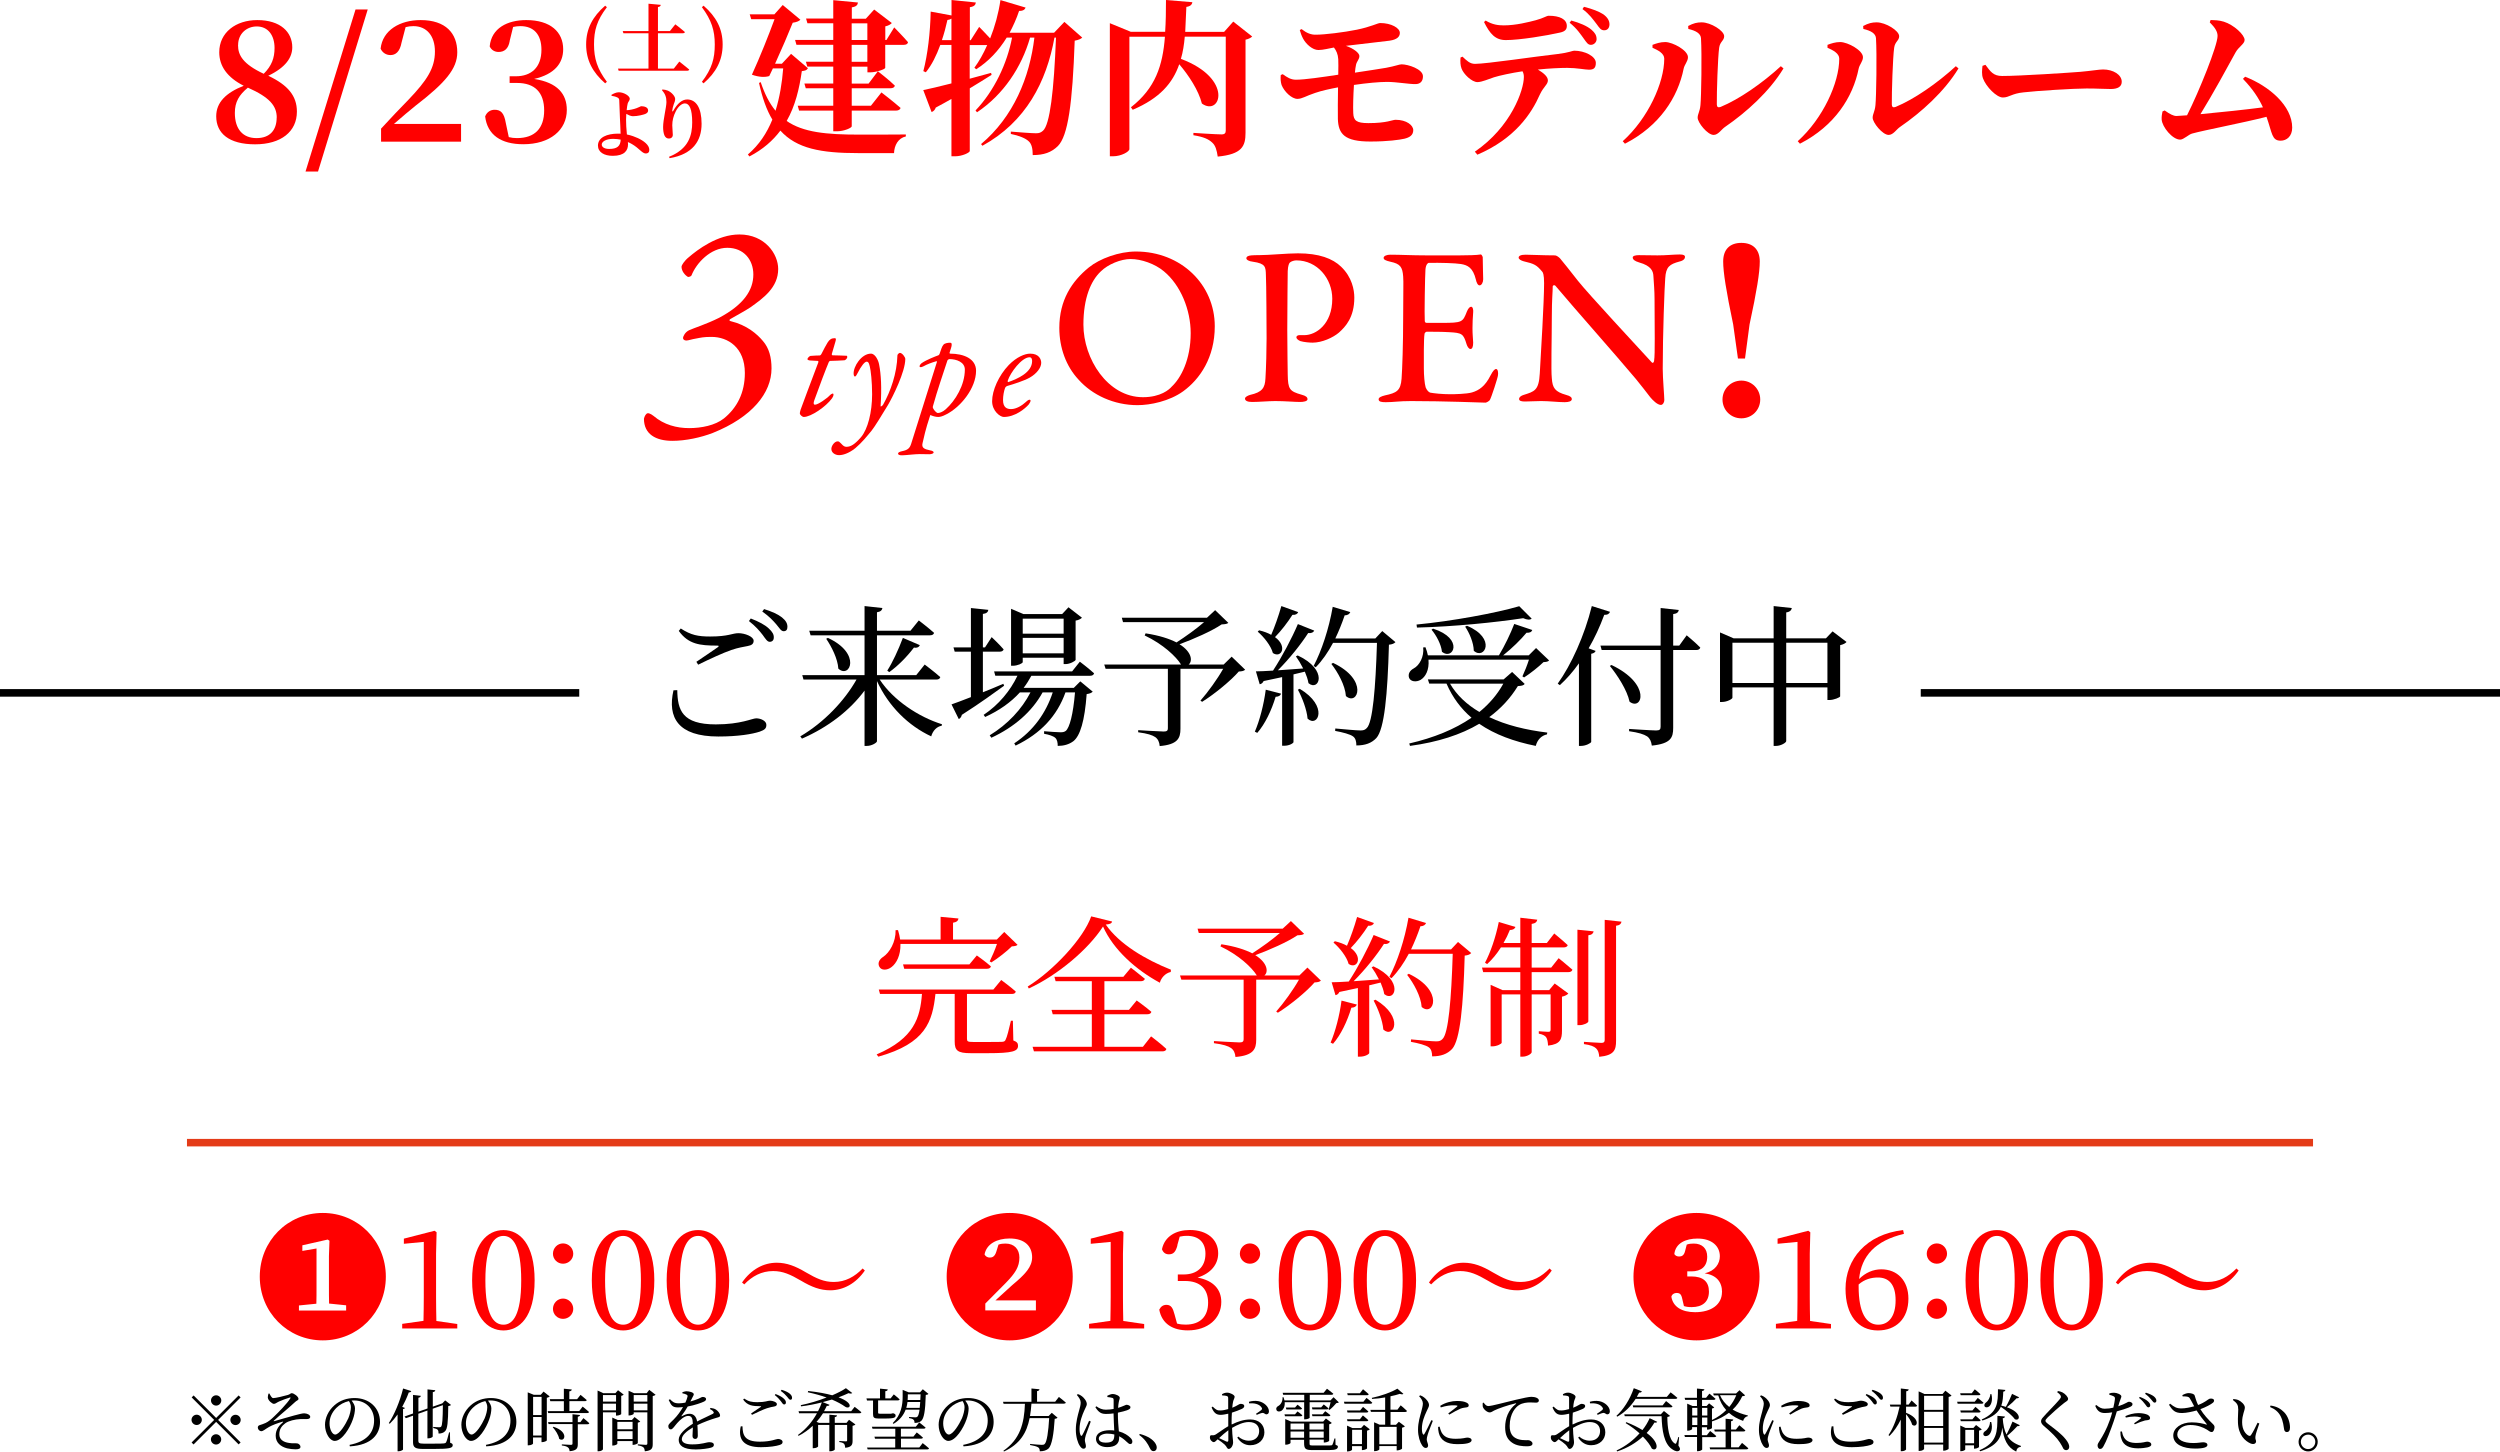 <?xml version="1.0" encoding="UTF-8"?><svg id="_レイヤー_2" xmlns="http://www.w3.org/2000/svg" viewBox="0 0 330 191.61"><defs><style>.cls-1{stroke:#000;}.cls-1,.cls-2{fill:none;stroke-miterlimit:10;}.cls-3{fill:red;}.cls-2{stroke:#e43b18;stroke-width:.99px;}</style></defs><g id="_修正_250806"><path class="cls-3" d="M39.19,14.74c0,2.62-2.07,4.31-5.52,4.31s-5.13-1.45-5.13-3.7c0-1.83,1.28-3.1,3.63-4.03-2.18-1.1-3.23-2.6-3.23-4.42,0-2.62,2.2-4.25,5.02-4.25,3.06,0,4.62,1.58,4.62,3.59,0,1.34-.86,2.66-3.17,3.76,2.6,1.23,3.78,2.66,3.78,4.73ZM36.53,15.53c0-1.52-.88-2.66-3.81-3.96-1.17.97-1.72,1.89-1.72,3.34,0,2.16,1.08,3.32,2.86,3.32s2.66-1.06,2.66-2.71ZM31.42,5.96c0,1.32.64,2.49,3.39,3.78,1.06-1.06,1.43-2.09,1.43-3.41,0-1.65-.84-2.84-2.35-2.84-1.32,0-2.46.95-2.46,2.46Z"/><path class="cls-3" d="M46.93,1.25h1.61l-6.56,21.39h-1.65L46.93,1.25Z"/><path class="cls-3" d="M60.86,16.37v2.33h-10.56v-1.72c1.28-1.39,2.55-2.73,3.63-3.83,2.49-2.6,3.48-4.2,3.48-6.36,0-2.02-1.06-3.34-2.84-3.34-.33,0-.68.04-1.03.13l-.53,2.02c-.24,1.3-.84,1.67-1.47,1.67-.59,0-1.06-.33-1.3-.84.26-2.46,2.57-3.78,5.28-3.78,3.32,0,4.84,1.76,4.84,4.25,0,2.18-1.58,4.03-5.54,7.08-.7.55-1.74,1.45-2.82,2.38h8.87Z"/><path class="cls-3" d="M67.28,5.43c-.18,1.03-.73,1.43-1.47,1.43-.51,0-.95-.26-1.17-.73.22-2.42,2.35-3.48,4.82-3.48,3.21,0,4.88,1.58,4.88,3.85,0,1.85-1.14,3.3-3.83,3.92,3.1.48,4.31,2,4.31,4.09,0,2.66-2.22,4.53-5.74,4.53-2.97,0-4.75-1.25-5.04-3.67.24-.62.75-.88,1.25-.88.81,0,1.25.42,1.47,1.72l.4,1.89c.35.09.7.13,1.08.13,2.35,0,3.59-1.28,3.59-3.65s-1.23-3.63-3.59-3.63h-.97v-.88h.81c2.05,0,3.39-1.17,3.39-3.5,0-2.02-1.01-3.12-2.79-3.12-.31,0-.62.04-.95.11l-.46,1.87Z"/><path class="cls-3" d="M106.63,9.02c-.13.24-.31.31-.79.37-.33,2.31-.86,4.58-2,6.58,2.18,1.5,5.21,1.8,9.57,1.8,1.39,0,4.58,0,6.16-.02v.26c-1.01.22-1.52,1.17-1.56,2.2h-4.75c-4.88,0-8.1-.59-10.25-2.97-.99,1.32-2.31,2.49-4.09,3.41l-.2-.26c1.5-1.28,2.51-2.84,3.23-4.6-.75-1.25-1.32-2.84-1.76-4.84l.22-.11c.53,1.58,1.17,2.82,1.96,3.78.55-1.78.86-3.67,1.01-5.59h-1.36l-.48,1.01c-.59.18-1.34.15-2.29-.18,1.06-2.31,2.24-5.28,2.99-7.33h-3.08l-.2-.64h3.26l1.1-1.23,2.33,1.94c-.15.18-.51.33-1.01.4-.53,1.34-1.47,3.52-2.33,5.41h.9l1.21-1.3,2.22,1.89ZM118.03,3.61s1.19,1.21,1.83,1.96c-.04.24-.26.35-.57.35h-2.44v3.04c-.02.18-1.19.59-1.98.59h-.37v-.75h-2.07v2.24h2.22l1.23-1.63s1.43,1.1,2.24,1.89c-.04.24-.26.35-.59.35h-5.1v2.31h2.53l1.39-1.76s1.56,1.19,2.53,2.05c-.07.24-.31.35-.62.35h-5.83v2.07c0,.2-.99.66-1.96.66h-.48v-2.73h-4.51l-.18-.64h4.69v-2.31h-3.63l-.18-.62h3.81v-2.24h-3.43l-.18-.64h3.61v-2.24h-4.86l-.18-.64h5.04v-2.2h-3.41l-.18-.62h3.59V.02l3.26.31c-.04.33-.22.55-.81.64v1.5h1.85l1.1-1.21,2.33,1.78c-.13.15-.42.35-.86.44v1.8h.15l1.03-1.67ZM112.42,5.28h2.07v-2.2h-2.07v2.2ZM114.49,5.92h-2.07v2.24h2.07v-2.24Z"/><path class="cls-3" d="M142.87,4.95c-.18.18-.51.33-1.01.42-.29,8.3-.88,12.56-2.22,13.91-.86.84-1.85,1.19-3.32,1.19,0-.81-.13-1.45-.51-1.8-.42-.42-1.3-.77-2.38-.99v-.31c1.12.09,2.73.22,3.32.22.44,0,.64-.09.92-.33.92-.79,1.45-5.28,1.72-12.3h-.2c-1.06,5.85-3.76,11.11-9.51,14.28l-.18-.22c4.29-3.61,6.42-8.82,7.04-14.06h-.57c-1.12,3.92-3.52,7.53-7,9.86l-.2-.24c2.46-2.57,4.18-6.2,4.82-9.62h-.7c-1.1,1.78-2.44,3.17-4.03,4.18l-.24-.2c.62-.84,1.19-1.85,1.69-2.99h-2.31v4.44c.92-.24,1.87-.51,2.82-.77l.07.26c-.75.48-1.72,1.08-2.88,1.78v8.27c0,.22-1.01.7-1.94.7h-.48v-7.57c-.64.37-1.34.75-2.07,1.14-.09.29-.31.51-.55.59l-1.1-2.9c.75-.15,2.09-.46,3.72-.88v-5.08h-1.47c-.51,1.39-1.12,2.64-1.91,3.61l-.33-.15c.57-2.16.92-5.13.97-7.86l2.75.51V0l3.21.33c-.04.31-.2.53-.79.62v4.36h.11l1.12-1.76s.79.79,1.45,1.52c.62-1.54,1.1-3.28,1.36-5.06l3.32.99c-.09.26-.35.46-.86.44-.35,1.06-.79,2-1.25,2.88h5.87l1.36-1.43,2.35,2.07ZM125.59,5.3v-2.84c-.13.09-.31.15-.53.18-.2.92-.44,1.8-.73,2.66h1.25Z"/><path class="cls-3" d="M165.29,4.82c-.13.13-.44.33-.88.42v12.28c0,1.78-.46,2.84-3.67,3.15-.13-.86-.29-1.47-.75-1.87-.46-.42-1.08-.73-2.46-.95v-.31s2.99.2,3.72.2c.42,0,.55-.18.55-.51V4.84h-5.41c-.09,1.03-.24,2.02-.51,2.93,7,2.62,5.24,7.66,2.77,5.9-.44-1.74-1.72-3.7-2.99-5.19-.86,2.49-2.57,4.49-6.14,6.01l-.24-.33c3.23-2.51,4.2-5.5,4.49-9.31h-4.69v14.83c0,.33-1.06.95-2.16.95h-.42V3.06l2.77,1.14h4.53c.09-1.3.11-2.71.11-4.2l3.48.29c-.04.31-.26.55-.79.62-.04,1.17-.09,2.27-.15,3.3h5.13l1.21-1.36,2.51,1.98Z"/><path class="cls-3" d="M171.82,3.85c.64.51,1.25.75,1.87.73,1.14,0,3.7-.31,5.41-.66,1.83-.37,2.77-.88,3.08-.88,1.47,0,2.6.66,2.6,1.3,0,.48-.33.88-1.36,1.03-1.01.13-3.87.46-5.76.68,1.08.37,1.78.97,1.78,1.34,0,.44-.33.68-.44,1.14-.07.29-.11.64-.15,1.06,1.69-.24,3.26-.51,4.11-.64,1.21-.22,1.74-.46,2.05-.46.84,0,2.82.62,2.82,1.58,0,.64-.33,1.01-.95,1.03-.88.02-2.51-.29-3.78-.29-1.03,0-2.68.15-4.38.4-.09,1.43-.13,2.93-.09,3.72.04.97.4,1.32,2,1.32,2.46,0,3.17-.44,3.59-.44,1.45,0,2.33.73,2.33,1.36,0,.68-.48.97-1.17,1.14-.66.15-2.22.37-4.49.37-3.41,0-4.22-.99-4.29-2.97-.02-.95,0-2.6.02-4.18-1.06.2-2.18.44-3.01.73-1.23.4-1.72.79-2.35.79-.75,0-1.74-.95-2.09-1.83-.13-.42-.15-.81-.11-1.32l.26-.11c.59.42,1.06.73,1.74.73,1.19,0,3.5-.35,5.59-.66.02-.9.02-1.65,0-2.05-.04-.66-.26-1.14-.57-1.54-.64.11-1.41.33-2.05.33-.77,0-1.63-.77-2.02-1.5-.2-.37-.33-.75-.44-1.14l.26-.13Z"/><path class="cls-3" d="M193.05,7.48c.57.53.97.95,1.65.95,1.5,0,7.94-.97,10.91-1.3,1.5-.18,1.96-.44,2.18-.44,1.39,0,2.86.73,2.86,1.61,0,.73-.33.9-.92.9-.48,0-1.61-.24-2.86-.24-.97,0-2.38.07-3.87.22.79.48,1.32.95,1.32,1.43,0,.55-.55.79-1.06,1.87-1.1,2.51-3.3,5.83-8.25,7.94l-.33-.4c4.8-3.28,6.47-8.14,6.47-9.86,0-.24-.04-.51-.18-.75-1.47.22-3.06.57-3.76.79-.75.24-1.54.62-2.18.64-.75,0-1.85-1.06-2.11-1.8-.15-.4-.18-.92-.13-1.45l.26-.11ZM196.1,2.71c.9.55,1.67.64,2.4.64,1.61,0,3.3-.44,4.22-.68,1.08-.29,1.41-.59,1.72-.59,1.45,0,2.38.46,2.38,1.34,0,.44-.2.73-.9.88-1.76.4-5.3.99-7.15.99-1.39,0-2.09-.81-2.88-2.38l.22-.2ZM207.41,2.71c1.1.31,2.07.7,2.68,1.23.46.4.66.75.66,1.23,0,.4-.35.75-.75.75s-.57-.31-.92-.79c-.42-.57-.9-1.34-1.89-2.13l.22-.29ZM209.09.9c1.14.29,1.98.62,2.55.99.55.4.81.84.81,1.32,0,.4-.2.79-.7.79-.44,0-.62-.31-1.01-.84-.46-.59-.92-1.28-1.85-1.96l.2-.31Z"/><path class="cls-3" d="M218.13,6.29v-.37c.48-.18,1.03-.37,1.69-.37,1.01.02,2.99,1.1,2.99,2,0,.55-.46.97-.57,1.52-.75,3.74-3.15,7.55-7.75,9.9l-.29-.33c3.34-3.01,5.48-7.72,5.48-10.89,0-.7-.81-1.12-1.56-1.45ZM222.84,3.43c.7-.37,1.17-.48,1.78-.48,1.19,0,2.97,1.1,2.97,1.83,0,.59-.55.7-.66,1.52-.18,1.28-.33,5.92-.31,7.48,0,.35.18.46.51.33,2.44-1.01,5.46-3.1,7.94-5.37l.35.29c-1.85,3.06-4.95,5.83-7.68,7.7-.51.33-.92,1.08-1.54,1.08-.81,0-2.11-1.63-2.11-2.27,0-.51.29-.79.37-1.67.11-1.08.2-6.69.07-8.82-.04-.62-.64-.99-1.67-1.23l-.02-.37Z"/><path class="cls-3" d="M241.23,6.29v-.37c.48-.18,1.03-.37,1.69-.37,1.01.02,2.99,1.1,2.99,2,0,.55-.46.97-.57,1.52-.75,3.74-3.15,7.55-7.75,9.9l-.29-.33c3.34-3.01,5.48-7.72,5.48-10.89,0-.7-.81-1.12-1.56-1.45ZM245.94,3.43c.7-.37,1.17-.48,1.78-.48,1.19,0,2.97,1.1,2.97,1.83,0,.59-.55.7-.66,1.52-.18,1.28-.33,5.92-.31,7.48,0,.35.18.46.51.33,2.44-1.01,5.46-3.1,7.94-5.37l.35.29c-1.85,3.06-4.95,5.83-7.68,7.7-.51.33-.92,1.08-1.54,1.08-.81,0-2.11-1.63-2.11-2.27,0-.51.29-.79.37-1.67.11-1.08.2-6.69.07-8.82-.04-.62-.64-.99-1.67-1.23l-.02-.37Z"/><path class="cls-3" d="M262.08,8.56c.66.88,1.03,1.47,2.2,1.47,2.35,0,9-.44,10.34-.55,1.47-.13,2.46-.31,2.99-.31,1.32,0,2.46.68,2.46,1.63,0,.64-.53.95-1.45.95s-1.65-.07-3.19-.07c-1.67,0-6.6.31-8.3.51-1.58.15-1.91.68-2.75.68s-2.22-1.43-2.62-2.51c-.2-.51-.13-1.14-.07-1.67l.37-.13Z"/><path class="cls-3" d="M296.34,10.12c3.21,1.25,6.23,3.85,6.23,6.73,0,1.14-.73,1.72-1.52,1.72-1.19,0-1.1-.97-1.87-3.15-3.1.79-8.19,1.76-9.79,2.2-.48.11-1.14.81-1.61.81-1.01,0-2.38-1.67-2.44-2.66-.02-.44.04-.68.11-1.06l.29-.13c.68.48,1.14.73,1.56.73.18,0,.68-.04,1.39-.09,1.61-3.19,4.03-9.22,4.03-10.47,0-.57-.31-1.08-1.03-1.8l.11-.31c.48.02,1.1.02,1.74.22,1.34.42,2.75,1.74,2.75,2.42,0,.51-.79.9-1.19,1.63-1.08,1.98-2.99,5.48-4.64,8.16,2.6-.24,6.14-.62,8.25-.9-.55-1.19-1.32-2.4-2.64-3.76l.29-.29Z"/><path class="cls-3" d="M102.72,35.51c0,2.44-1.96,3.84-3.64,5.04-.84.56-1.72,1-2.6,1.52-.16.08-.32.24-.04.32,2.16.52,3.52,1.72,4.28,2.64.8.92,1.12,2.16,1.12,3.6,0,3.24-2.56,6.44-7.76,8.52-1.56.6-3.56,1.04-5.32,1.04-2.2,0-3.76-.88-3.76-2.92.08-.36.28-.68.48-.72.08-.04.4.04.8.36,1.36,1.16,3.04,1.6,4.68,1.6s3.44-.36,4.6-1.28c1.72-1.4,2.76-3.36,2.76-6,0-3.36-2.24-4.76-4.4-4.76-1.04,0-1.32.08-2.16.24-.32.04-.92.24-1.16.24-.28,0-.44-.16-.44-.32,0-.24.28-.8.8-1.04.6-.28,2.28-.8,3.96-1.64,3.24-1.72,4.52-3.64,4.52-5.72,0-1.92-1.24-3.52-3.44-3.52s-4.08,2-4.72,3.64c-.04.12-.36.24-.48.2-.4-.24-.84-.76-.84-1.36,0-.16.36-.76.96-1.24,1.12-.96,3.76-3,6.68-3,3.36,0,5.12,2.56,5.12,4.56Z"/><path class="cls-3" d="M110.28,45.08c-.06.24-.42,1.42-.48,1.64-.02.06.02.18.1.18.42,0,1.34.04,1.86.06.04,0,.08.08.08.16.02.12-.18.42-.4.44-.3.02-1.48.08-1.86.08-.06,0-.14.06-.18.16-.28.64-1.34,3.42-1.92,5.06-.12.34-.1.56.1.56.4,0,1.58-.82,2-1.28.18-.16.44-.3.44-.06,0,.16-.06.3-.18.48-.8,1.12-2.8,2.48-3.74,2.48-.2,0-.52-.3-.52-.46,0-.1.02-.26.1-.5.08-.2,1.46-3.98,2.32-6.2.06-.14.02-.24-.04-.24-.28-.02-.78-.04-1.06-.06-.2-.02-.32-.1-.32-.18,0-.12.26-.4.4-.42.4-.04,1.08-.06,1.22-.06.1,0,.2-.14.22-.18.3-.6.6-1.16.82-1.52.26-.42.52-.58.94-.58.18,0,.2.1.1.44Z"/><path class="cls-3" d="M116.04,48.1c.26,1.3.36,3.08.2,5.52-.02.08.22,0,.34-.22.98-1.74,1.82-4.12,1.88-6.5,0-.14.24-.32.32-.32.32,0,.72.58.72.8,0,1.68-1.66,5.02-2.3,6.1-.86,1.42-1.74,2.86-2.16,3.38-.58.7-1.26,1.56-2.14,2.3-.9.72-1.68.92-2.14.92-.52,0-1.02-.32-1.02-.82,0-.44.44-1,.82-1,.08,0,.2.02.24.08.3.22.5.64.92.64.6,0,1.12-.34,1.94-1.28.88-1.04,1.46-3.26,1.46-5.66,0-1.66-.18-3.18-.3-3.64-.08-.3-.14-.66-.42-.66s-.76.64-1.18,1.48c-.14.28-.26.48-.36.48-.12,0-.16-.14-.18-.34-.06-.98,1.04-2.68,2.28-2.68.6,0,1,.96,1.08,1.42Z"/><path class="cls-3" d="M124.9,54.7c-.52.28-.86.34-1.06.34-.32,0-.74-.12-1.04-.26-.7,2.12-.8,2.8-1.02,3.7-.16.64.22.8.96.96.36.06.5.16.5.28s-.24.24-.56.24c-.58,0-.94-.02-1.28-.02-.66,0-1.66.14-2.28.16-.44.02-.58-.1-.58-.24,0-.12.22-.24.52-.3.82-.16,1.04-.44,1.22-1,.42-1.32,2.84-9.04,3.4-10.8,0-.02-.02-.1-.08-.08-.62.18-1.22.4-1.72.68-.34.18-.5.1-.5,0,0-.16.18-.36.3-.44.64-.44,1.8-.88,2.18-1.02.08-.02.14-.14.16-.18.24-.64.28-.94.52-1.22.16-.2.58-.26.86-.26.26,0,.22.2.22.32,0,.18-.18.68-.28,1-.02.06.04.12.08.12,1.78,0,3.42.66,3.42,2.26,0,2.28-2.02,4.8-3.94,5.76ZM125.32,47.4c-.08,0-.22.1-.26.18-.6,1.86-1.28,3.76-1.92,6.06-.02.06-.02.18.02.24.16.34.5.64.62.64.2,0,.62-.1,1.06-.5,1.28-1.14,2.52-3.2,2.52-5.24,0-.98-1.1-1.38-2.04-1.38Z"/><path class="cls-3" d="M137.44,47.9c0,.62-.58,1.42-1.54,1.96-.72.4-2.08.84-2.92,1.08-.14.04-.28.16-.32.3-.14.38-.26,1-.26,1.56,0,1,.52,1.2,1.06,1.2.68,0,1.44-.46,1.96-.94.22-.22.38-.3.5-.3.06,0,.12.08.12.12,0,.12-.12.34-.24.5-.5.58-1.82,1.66-3.3,1.66-.48,0-1.54-.78-1.54-2.08,0-1.42.86-3.38,2.2-4.78,1.04-1.06,2.12-1.5,2.82-1.5,1.18,0,1.46.76,1.46,1.22ZM133.02,50.26s-.02.2.06.18c1.26-.44,3.16-1.28,3.16-2.78,0-.26-.08-.5-.34-.5-1.02,0-2.54,2.02-2.88,3.1Z"/><path class="cls-3" d="M160.35,43.07c0,4.14-1.98,6.99-4.17,8.58-1.83,1.32-4.35,1.83-6.03,1.83-3.09,0-5.97-1.32-7.8-3.39-1.62-1.74-2.52-4.17-2.52-6.81,0-3.66,1.65-6.15,3.9-7.98,1.44-1.17,3.99-2.1,6.21-2.1,5.94,0,10.41,4.35,10.41,9.87ZM145.29,35.84c-1.29,1.23-2.28,3.48-2.28,7.02,0,4.47,3.18,9.57,7.86,9.57,2.34,0,3.48-1.02,3.78-1.38,1.23-1.14,2.52-3.57,2.52-7.08,0-3.06-1.32-6.33-3.54-8.16-1.17-.99-3-1.62-4.38-1.62-1.29,0-3,.69-3.96,1.65Z"/><path class="cls-3" d="M171.12,34.37c-.3,0-.66.12-.84.27-.12.09-.27.42-.3,1.14-.03.63-.03,4.38-.06,7.8,0,2.73.06,5.1.06,5.85.03,1.95.24,2.22,1.83,2.67.57.15.78.33.78.6s-.54.36-.96.36c-.78,0-1.98-.12-3.3-.12-.87,0-2.16.12-3.06.12-.57,0-.93-.15-.93-.45,0-.21.36-.39.66-.48,1.62-.36,1.98-.93,2.04-2.19.09-1.41.15-3.78.15-5.28,0-.99-.03-7.41-.09-8.34-.03-1.08-.03-1.53-1.71-1.77-.57-.06-.87-.27-.87-.45,0-.24.27-.36.66-.39.21-.03.72-.03.99-.03,1.35,0,3.72-.24,5.16-.24,2.79,0,4.59.69,5.7,1.77,1.44,1.38,1.74,3.06,1.74,4.08,0,2.61-1.17,3.84-2.04,4.62-.78.66-2.22,1.32-3.48,1.32-.33,0-1.14-.06-1.62-.21-.33-.15-.51-.33-.51-.51,0-.12.15-.27.39-.27h.66c1.53,0,3.69-1.44,3.69-4.8,0-2.67-1.98-5.07-4.74-5.07Z"/><path class="cls-3" d="M192.69,33.71c.99,0,2.28-.03,2.76-.12.09-.03.24.21.27.36,0,1.2.06,2.31.06,2.91,0,.42-.21.81-.48.81-.24,0-.42-.42-.48-.75-.39-1.59-1.08-1.92-1.98-2.07-.72-.12-2.73-.18-4.26-.15-.06,0-.36.15-.42.87-.06.72-.15,6.09-.09,6.78,0,.12.06.27.24.27h2.01c2.7,0,2.76-.09,3.3-1.47.18-.45.39-.66.57-.66.24,0,.3.45.27.72-.06.81-.09,1.41-.09,2.13,0,.81.06,1.23.09,1.89,0,.54-.12.84-.36.84-.21,0-.42-.33-.51-.63-.42-1.38-.6-1.5-2.28-1.59-.96-.06-2.16-.06-3-.06-.12,0-.27.21-.27.27-.12.69-.09,3.39-.09,4.62,0,.84.09,1.98.24,2.46.15.36.39.63.6.69.51.09,1.53.21,2.67.21.48,0,2.16-.03,2.85-.24.93-.27,1.74-.84,2.43-2.22.36-.69.57-.87.75-.87.24,0,.3.51.24.84,0,.24-.87,2.94-1.08,3.27-.09.12-.42.33-.57.33-.33,0-5.46-.21-9.81-.21-1.65,0-2.25.15-3.36.15-.57,0-.93-.06-.93-.39,0-.24.36-.39.84-.51,1.53-.33,2.07-.6,2.19-2.22.09-1.23.21-4.5.21-8.22s.06-4.38,0-5.25c-.09-1.26-.39-1.68-1.68-1.95-.63-.15-.9-.27-.9-.51,0-.27.45-.42.87-.42,1.41,0,2.85.09,4.74.09h4.44Z"/><path class="cls-3" d="M201.39,33.62c.69,0,2.34.09,3.87.09.18,0,.48.21.66.39.45.54,1.2,1.47,2.37,2.97,1.38,1.74,7.83,8.67,9.75,10.77.18.18.3-.12.3-.21.15-.93.06-4.2.06-8.16,0-1.02-.09-2.13-.15-3.03-.03-.63-.27-1.35-1.89-1.8-.6-.18-.84-.39-.84-.66,0-.21.39-.3.81-.3.75,0,1.56.03,2.46.03,1.14,0,2.16-.12,2.94-.12.51,0,.69.12.69.33s-.18.48-.72.6c-1.32.36-1.8.69-1.89,2.22-.09,1.05-.33,7.35-.33,11.94,0,1.26.21,3.6.21,4.14,0,.3-.21.63-.45.63-.48,0-1.11-.66-1.41-1.02-.51-.66-1.08-1.41-1.89-2.4-2.82-3.36-7.92-9.09-10.62-12.3-.12-.15-.36-.06-.36.06,0,.81-.12,1.65-.12,3.99,0,3-.12,7.11,0,8.16.09,1.29.42,1.77,1.89,2.19.6.15.75.36.75.54,0,.3-.39.42-.96.42-.87,0-2.01-.15-3.09-.15-.66,0-1.62.06-2.13.06-.42,0-.78-.06-.78-.33s.3-.45.6-.54c1.41-.45,2.01-.57,2.13-2.82.15-2.61.57-9.51.57-11.94,0-1.11-.15-1.41-.24-1.5-.75-.9-1.05-1.05-2.46-1.38-.33-.09-.66-.27-.66-.48,0-.24.3-.39.93-.39Z"/><path class="cls-3" d="M227.37,52.73c0-1.38,1.11-2.49,2.49-2.49s2.49,1.11,2.49,2.49-1.08,2.49-2.49,2.49-2.49-1.11-2.49-2.49ZM232.29,34.52c0,1.41-.39,3.87-1.35,8.31l-.6,4.5h-.93l-.63-4.5c-.93-4.44-1.32-6.9-1.32-8.31,0-1.62.9-2.46,2.4-2.46s2.43.84,2.43,2.46Z"/><path class="cls-3" d="M80.11,10.8l-.23.2c-1.65-1.45-2.51-3.04-2.51-5.13s.86-3.68,2.51-5.12l.23.2c-1.33,1.74-1.7,3.07-1.7,4.92s.42,3.22,1.7,4.93Z"/><path class="cls-3" d="M89.67,8.13s.81.62,1.31,1.05c-.03.11-.14.16-.29.16h-9.03l-.08-.28h4.02v-4.67h-3.31l-.09-.29h3.4V.49l1.62.15c-.02.15-.1.25-.37.29v3.17h1.58l.71-.89s.8.6,1.27,1.02c-.03.11-.14.16-.29.16h-3.27v4.67h2.09l.73-.93Z"/><path class="cls-3" d="M92.65.95l.22-.2c1.66,1.45,2.52,3.04,2.52,5.12s-.86,3.69-2.52,5.13l-.22-.2c1.33-1.74,1.7-3.07,1.7-4.93s-.43-3.21-1.7-4.92Z"/><path class="cls-3" d="M82.78,14.54c.28,0,.85-.11,1.24-.26.35-.12.54-.26.62-.26.38,0,.91.12.91.56,0,.2-.1.35-.39.47-.24.09-.97.29-1.62.29-.27,0-.6-.16-.87-.31-.02.3-.03.58-.03.77,0,.46.03,1.25.11,1.95.58.12,1.08.31,1.45.48.75.35,1.51.9,1.51,1.55,0,.33-.18.48-.46.48-.49,0-.86-.68-1.83-1.24-.17-.1-.35-.19-.54-.27.01.09.02.19.02.29,0,.8-.44,1.53-2.02,1.53-1.12,0-1.95-.48-1.95-1.35,0-1.09,1.21-1.58,2.64-1.58.12,0,.24,0,.35.01-.02-.79-.07-1.53-.09-2.1-.02-.55-.07-2.06-.09-2.33-.02-.2-.09-.28-.26-.36-.23-.12-.56-.18-.75-.21l-.02-.13c.27-.16.62-.34.98-.34.68,0,1.44.49,1.44.85,0,.25-.18.35-.27.62-.05.17-.1.52-.14.89h.06ZM81.93,18.43c-.3-.06-.64-.1-1-.1-.95,0-1.5.37-1.5.75,0,.36.4.58.98.58,1.03,0,1.49-.36,1.52-1.23Z"/><path class="cls-3" d="M87.38,11.9l.06-.09c.23.01.53.07.73.16.5.23.95.75.95,1.09,0,.27-.09.46-.18.69-.11.32-.18.62-.2.82-.01.19.06.2.15.03.52-.93,1.14-1.47,1.82-1.47,1.14,0,1.9,1.05,1.9,3.21,0,2.27-1.18,4.03-4.22,4.54l-.08-.18c2.63-1.05,3.06-2.88,3.06-4.54,0-1.76-.37-2.51-.96-2.51-.38,0-.87.36-1.21,1.05-.31.61-.46,1.21-.46,1.84,0,.47.07.81.07,1.26,0,.3-.21.49-.5.49s-.48-.14-.61-.43c-.12-.29-.17-.7-.17-1.09,0-.97.44-2.64.44-3.3s-.17-1.08-.59-1.57Z"/><line class="cls-1" x1="76.46" y1="91.46" y2="91.46"/><line class="cls-1" x1="330" y1="91.46" x2="253.54" y2="91.46"/><path d="M89.4,91.1c.04,2.64.64,4.52,5.08,4.52,3.34,0,4.8-.8,5.34-.8.58,0,1.34.32,1.34.86,0,.46-.2.66-.88.9-.98.32-2.82.64-5.46.64-5.32,0-6.74-2.5-5.92-6.1l.5-.02ZM91.92,87.36c.94-.62,2.12-1.44,2.82-1.92.2-.16.18-.22-.1-.22-2.26,0-3.78-.18-5.04-1.94l.26-.32c1.36.88,2.28,1.06,3.88,1.06,2.44,0,2.92-.44,3.74-.44s2,.44,2,1c0,.4-.24.6-.8.7-.58.12-1.22.2-2.14.52-1.06.36-2.88,1.2-4.38,1.94l-.24-.38ZM99.1,81.64c1.04.4,1.88.84,2.38,1.32.48.44.68.8.66,1.2,0,.36-.22.56-.54.56s-.56-.4-.92-.9c-.4-.52-.94-1.16-1.82-1.84l.24-.34ZM100.86,80.4c1.04.32,1.86.7,2.36,1.1.54.44.72.82.72,1.24,0,.38-.16.58-.5.58s-.56-.42-.98-.92c-.42-.48-.88-1-1.84-1.68l.24-.32Z"/><path d="M116.12,89.7c1.78,2.72,5.14,4.94,8.22,5.9l-.04.2c-.62.1-1.16.62-1.38,1.4-3-1.4-5.62-3.94-7.16-7.3v7.94c0,.2-.7.62-1.32.62h-.32v-7.3c-1.96,2.64-4.82,4.84-8.26,6.34l-.22-.3c3.14-1.84,5.84-4.7,7.42-7.5h-7l-.16-.58h8.22v-5.26h-7.12l-.18-.6h7.3v-3.26l2.36.26c-.06.28-.22.48-.72.56v2.44h4.42l1.1-1.36s1.24.94,2.02,1.64c-.06.22-.26.32-.54.32h-7v5.26h5.18l1.12-1.4s1.28.96,2.06,1.66c-.06.22-.24.32-.52.32h-7.48ZM109.28,84.2c4.5,2.08,2.9,5.44,1.38,4.06-.08-1.3-.88-2.88-1.6-3.94l.22-.12ZM117.12,88.52c.66-1.02,1.46-2.72,2.06-4.32l2.24.96c-.1.24-.36.4-.78.32-.94,1.24-2.16,2.46-3.26,3.24l-.26-.2Z"/><path d="M132.54,90.52c-1.26.9-3.1,2.26-5.58,3.84-.04.24-.2.46-.4.56l-.96-1.94c.52-.18,1.44-.52,2.56-.96v-6h-2.14l-.16-.56h2.3v-5.2l2.3.24c-.04.28-.22.48-.72.54v4.42h.28l.88-1.36s1.02.96,1.58,1.62c-.06.2-.26.3-.5.3h-2.24v5.36c.86-.34,1.78-.72,2.7-1.12l.1.26ZM136.14,89.2c-.3.56-.64,1.1-1.02,1.6h6.62l.86-.86,1.64,1.36c-.16.16-.38.26-.8.32-.26,3.54-.86,5.52-1.76,6.22-.56.42-1.26.62-2.06.62,0-.44-.08-.84-.32-1.06-.26-.24-.86-.44-1.48-.54v-.34c.66.06,1.78.14,2.16.14.34,0,.5-.04.7-.18.5-.42.98-2.18,1.22-5.08h-1.26c-1.1,3.08-3.22,5.4-6.58,7.02l-.18-.3c2.54-1.68,4.18-4,5.08-6.72h-1.34c-1.4,2.54-3.74,4.58-6.76,5.98l-.22-.32c2.36-1.44,4.24-3.44,5.38-5.66h-1.4c-1.2,1.32-2.74,2.4-4.58,3.24l-.2-.28c1.98-1.32,3.52-3.18,4.46-5.16h-2.92l-.16-.58h10.3l1.02-1.28s1.16.88,1.88,1.54c-.06.22-.26.32-.52.32h-7.76ZM135,87.4c0,.16-.68.48-1.3.48h-.24v-7.52l1.64.7h5.1l.84-.9,1.78,1.38c-.14.14-.44.32-.84.38v5.18c-.02.16-.76.56-1.32.56h-.26v-.84h-5.4v.58ZM135,81.66v1.98h5.4v-1.98h-5.4ZM140.4,86.24v-2.04h-5.4v2.04h5.4Z"/><path d="M164.36,88.4c-.16.16-.4.22-.84.24-1.1,1.26-3.24,3-4.84,4l-.22-.16c.98-1.1,2.26-2.88,3-4.2h-5.64v7.92c0,1.24-.36,2.08-2.74,2.28-.04-.52-.22-.92-.58-1.18-.38-.26-1.02-.48-2.26-.64v-.28s2.84.18,3.38.18c.4,0,.54-.12.54-.42v-7.86h-8.22l-.18-.56h10.14c-.64-1.04-2.36-2.68-4.8-3.84l.12-.28c1.82.28,3.14.72,4.08,1.2,1.18-.76,2.66-1.82,3.64-2.68h-10.7l-.16-.58h11.24l1.08-1,1.74,1.68c-.18.14-.4.18-.88.2-1.3.88-3.7,1.94-5.56,2.62,1.66,1.04,1.74,2.26,1.2,2.68h4.62l1.06-1.04,1.78,1.72Z"/><path d="M165.64,96.58c.62-1.44,1.18-3.54,1.44-5.54l2.02.52c-.08.24-.28.4-.72.42-.54,1.8-1.4,3.6-2.42,4.76l-.32-.16ZM171.3,86.52c4.12,1.92,2.8,4.82,1.42,3.66-.08-.48-.26-1-.48-1.52l-1.5.36v8.94c0,.12-.5.48-1.24.48h-.26v-9.06c-.74.16-1.56.34-2.44.52-.12.26-.32.4-.52.42l-.5-1.7c.5,0,1.3-.04,2.26-.1,1.2-1.84,2.5-4.3,3.28-6.14l2.16.86c-.1.22-.36.38-.8.32-.92,1.44-2.46,3.38-4,4.92,1.02-.08,2.16-.16,3.34-.24-.3-.6-.64-1.16-.96-1.6l.24-.12ZM171.36,80.8c-.08.22-.34.4-.76.36-.66,1.04-1.5,2.12-2.3,2.94,1.7,1.24.82,2.84-.28,2.1-.26-.98-1.22-2.16-2-2.82l.18-.18c.66.16,1.18.36,1.6.6.46-1.06.96-2.46,1.34-3.8l2.22.8ZM171.56,90.92c3.86,2.3,2.4,5.2,1.04,3.94-.1-1.2-.72-2.8-1.28-3.82l.24-.12ZM184.2,84.76c-.16.18-.42.3-.86.34-.18,6.6-.6,11.14-1.66,12.32-.64.68-1.48.98-2.64.98,0-.5-.1-.94-.42-1.18-.38-.3-1.4-.56-2.38-.74l.02-.32c1.08.1,2.8.26,3.32.26.42,0,.6-.08.82-.3.8-.7,1.18-5.34,1.36-11.26h-5.8c-.66,1.24-1.42,2.34-2.28,3.22l-.28-.18c1.04-1.96,2.02-4.9,2.52-7.8l2.32.7c-.1.22-.3.42-.74.42-.36,1.06-.78,2.1-1.24,3.06h5.28l.92-.98,1.74,1.46ZM175.96,87.5c4.74,2.24,3.26,5.74,1.7,4.38-.1-1.42-1.06-3.14-1.92-4.24l.22-.14Z"/><path d="M204.48,87.18c-.14.16-.36.2-.74.22-.64.62-1.74,1.5-2.56,2.02l-.22-.14c.28-.6.64-1.5.86-2.2h-13.26c.12,1.36-.4,2.28-1.04,2.66-.56.32-1.3.26-1.52-.26-.18-.54.12-.98.6-1.24.76-.4,1.4-1.54,1.26-2.78l.3-.02c.14.38.26.72.32,1.06h9.38c.74-1.22,1.54-2.88,2.02-4.14l2.38.8c-.08.24-.32.4-.76.36-.74.9-1.92,2.06-3.08,2.98h3.38l.96-.96,1.72,1.64ZM201.26,90.28c-.16.2-.4.26-.9.28-.98,1.6-2.24,2.96-3.78,4.1,2.22,1.06,4.86,1.7,7.66,2.04l-.04.24c-.74.16-1.26.7-1.48,1.52-2.88-.58-5.4-1.5-7.46-2.92-2.42,1.44-5.46,2.42-9.14,2.92l-.1-.32c3.22-.74,6.02-1.88,8.22-3.4-1.38-1.18-2.5-2.66-3.3-4.5h-2.28l-.18-.56h10l1.12-.98,1.66,1.58ZM202.18,81.66c-.2.18-.58.18-1.12-.06-3.66.56-9.2,1.12-14.02,1.24l-.06-.4c4.64-.44,10.5-1.52,13.56-2.42l1.64,1.64ZM189.16,82.98c4.16,1.32,2.64,4.26,1.18,3.06-.1-.98-.76-2.2-1.38-2.92l.2-.14ZM191.4,90.24c.9,1.54,2.24,2.78,3.88,3.74,1.32-1.08,2.38-2.32,3.16-3.74h-7.04ZM193.64,82.6c3.96,1.66,2.3,4.58.9,3.3-.02-1.06-.58-2.36-1.14-3.18l.24-.12Z"/><path d="M212.52,80.76c-.08.24-.32.42-.76.4-.58,1.58-1.28,3.08-2.06,4.42l.92.34c-.06.18-.24.32-.58.38v11.64c-.04.14-.7.52-1.34.52h-.28v-10.9c-.78,1.1-1.62,2.06-2.52,2.88l-.28-.2c1.76-2.44,3.54-6.34,4.5-10.24l2.4.76ZM222.64,83.86s1.14.94,1.8,1.62c-.06.22-.26.32-.52.32h-3.06v10.28c0,1.28-.3,2.08-2.82,2.34-.08-.56-.24-.94-.62-1.22-.44-.28-1.12-.5-2.38-.68v-.3s2.98.2,3.56.2c.48,0,.6-.14.6-.5v-10.12h-7.78l-.16-.58h7.94v-4.96l2.4.26c-.06.3-.24.48-.74.54v4.16h.8l.98-1.36ZM212.72,87.78c5.32,2.54,4.04,6.12,2.38,4.84-.32-1.52-1.58-3.46-2.6-4.72l.22-.12Z"/><path d="M243.74,84.74c-.12.16-.44.34-.84.42v6.76c-.02.14-.84.48-1.4.48h-.28v-1.66h-5.44v7.08c0,.22-.72.64-1.34.64h-.32v-7.72h-5.44v1.36c0,.16-.7.56-1.38.56h-.26v-9.18l1.8.78h5.28v-4.26l2.4.26c-.06.28-.22.5-.74.58v3.42h5.24l.88-.92,1.84,1.4ZM234.12,90.16v-5.32h-5.44v5.32h5.44ZM241.22,90.16v-5.32h-5.44v5.32h5.44Z"/><path class="cls-3" d="M133.76,137.34c.48.18.62.36.62.7,0,.72-.68.98-4.02.98h-2.2c-1.76,0-2.14-.34-2.14-1.54v-6.28h-2.54c-.4,3.64-1.26,6.52-7.54,8.28l-.22-.3c4.98-2.12,5.74-4.88,5.98-7.98h-5.54l-.16-.58h15.12l1.04-1.26s1.2.88,1.92,1.52c-.04.22-.22.32-.5.32h-5.94v5.92c0,.34.1.42.82.42h2.02c.84,0,1.52,0,1.82-.02.24-.02.36-.08.44-.28.18-.32.44-1.36.7-2.5h.26l.06,2.6ZM118.86,124.6c.04,1.52-.54,2.56-1.16,3.04-.58.46-1.38.5-1.64-.06-.24-.48.04-.96.5-1.26.86-.56,1.7-1.98,1.66-3.54h.32c.14.44.22.86.28,1.24h5.34v-3l2.36.22c-.04.28-.22.48-.72.56v2.22h5.78l.98-1,1.76,1.7c-.16.14-.38.18-.76.2-.66.66-1.84,1.58-2.7,2.12l-.22-.14c.3-.6.7-1.54.96-2.3h-12.74ZM128.94,126.12s1.14.8,1.86,1.44c-.04.22-.26.32-.54.32h-10.9l-.16-.58h8.76l.98-1.18Z"/><path class="cls-3" d="M146.8,121.64c-.06.26-.32.36-.84.4,1.8,2.6,5.24,4.62,8.6,5.96l-.02.3c-.74.16-1.28.8-1.44,1.42-3.16-1.7-6.14-4.36-7.5-7.42-1.94,3.02-5.98,6.42-9.8,8.18l-.14-.26c3.36-2.08,7.36-6.34,8.38-9.26l2.76.68ZM151.94,136.8s1.28.96,2.02,1.66c-.04.22-.24.32-.52.32h-16.96l-.18-.6h7.82v-4.3h-5.16l-.16-.58h5.32v-3.78h-4.78l-.16-.58h9.1l1-1.2s1.12.86,1.84,1.46c-.06.22-.26.32-.54.32h-4.8v3.78h3.24l1.02-1.24s1.2.86,1.94,1.5c-.04.22-.26.32-.54.32h-5.66v4.3h5.08l1.08-1.38Z"/><path class="cls-3" d="M174.36,129.44c-.16.16-.4.22-.84.24-1.1,1.26-3.24,3-4.84,4l-.22-.16c.98-1.1,2.26-2.88,3-4.2h-5.64v7.92c0,1.24-.36,2.08-2.74,2.28-.04-.52-.22-.92-.58-1.18-.38-.26-1.02-.48-2.26-.64v-.28s2.84.18,3.38.18c.4,0,.54-.12.54-.42v-7.86h-8.22l-.18-.56h10.14c-.64-1.04-2.36-2.68-4.8-3.84l.12-.28c1.82.28,3.14.72,4.08,1.2,1.18-.76,2.66-1.82,3.64-2.68h-10.7l-.16-.58h11.24l1.08-1,1.74,1.68c-.18.14-.4.18-.88.2-1.3.88-3.7,1.94-5.56,2.62,1.66,1.04,1.74,2.26,1.2,2.68h4.62l1.06-1.04,1.78,1.72Z"/><path class="cls-3" d="M175.64,137.62c.62-1.44,1.18-3.54,1.44-5.54l2.02.52c-.08.24-.28.4-.72.42-.54,1.8-1.4,3.6-2.42,4.76l-.32-.16ZM181.3,127.56c4.12,1.92,2.8,4.82,1.42,3.66-.08-.48-.26-1-.48-1.52l-1.5.36v8.94c0,.12-.5.48-1.24.48h-.26v-9.06c-.74.16-1.56.34-2.44.52-.12.26-.32.4-.52.42l-.5-1.7c.5,0,1.3-.04,2.26-.1,1.2-1.84,2.5-4.3,3.28-6.14l2.16.86c-.1.22-.36.38-.8.32-.92,1.44-2.46,3.38-4,4.92,1.02-.08,2.16-.16,3.34-.24-.3-.6-.64-1.16-.96-1.6l.24-.12ZM181.36,121.84c-.08.22-.34.4-.76.36-.66,1.04-1.5,2.12-2.3,2.94,1.7,1.24.82,2.84-.28,2.1-.26-.98-1.22-2.16-2-2.82l.18-.18c.66.16,1.18.36,1.6.6.46-1.06.96-2.46,1.34-3.8l2.22.8ZM181.56,131.96c3.86,2.3,2.4,5.2,1.04,3.94-.1-1.2-.72-2.8-1.28-3.82l.24-.12ZM194.2,125.8c-.16.18-.42.3-.86.34-.18,6.6-.6,11.14-1.66,12.32-.64.68-1.48.98-2.64.98,0-.5-.1-.94-.42-1.18-.38-.3-1.4-.56-2.38-.74l.02-.32c1.08.1,2.8.26,3.32.26.42,0,.6-.08.82-.3.8-.7,1.18-5.34,1.36-11.26h-5.8c-.66,1.24-1.42,2.34-2.28,3.22l-.28-.18c1.04-1.96,2.02-4.9,2.52-7.8l2.32.7c-.1.22-.3.42-.74.42-.36,1.06-.78,2.1-1.24,3.06h5.28l.92-.98,1.74,1.46ZM185.96,128.54c4.74,2.24,3.26,5.74,1.7,4.38-.1-1.42-1.06-3.14-1.92-4.24l.22-.14Z"/><path class="cls-3" d="M205.74,126.48s1.1.88,1.82,1.52c-.06.22-.26.32-.54.32h-4.84v2.38h2.3l.74-.88,1.8,1.32c-.12.16-.44.34-.84.42v4.48c0,1.14-.2,1.8-1.84,1.98-.02-.46-.08-.86-.26-1.12-.14-.18-.42-.36-.96-.46v-.32s.96.08,1.24.08c.26,0,.32-.08.32-.32v-4.62h-2.5v7.62c0,.22-.62.6-1.2.6h-.3v-8.22h-2.46v6.38c0,.14-.62.48-1.24.48h-.22v-8.12l1.58.7h2.34v-2.38h-4.9l-.16-.6h5.06v-2.66h-2.56c-.54.86-1.16,1.6-1.82,2.2l-.28-.18c.72-1.34,1.42-3.38,1.82-5.38l2.2.66c-.08.22-.3.4-.74.4-.24.6-.52,1.18-.84,1.72h2.22v-3.34l2.24.26c-.06.28-.22.48-.74.56v2.52h2l.98-1.26s1.1.9,1.78,1.54c-.06.2-.26.3-.54.3h-4.22v2.66h2.58l.98-1.24ZM209.66,134.82c0,.2-.62.5-1.16.5h-.28v-12.6l2.14.22c-.06.26-.22.46-.7.52v11.36ZM214.04,121.66c-.06.28-.24.48-.72.54v15.18c0,1.22-.24,1.92-2.22,2.12-.04-.5-.14-.86-.42-1.12-.28-.26-.72-.44-1.6-.56v-.3s1.9.14,2.3.14c.34,0,.44-.12.44-.4v-15.84l2.22.24Z"/><path class="cls-3" d="M34.29,168.52c0-4.72,3.67-8.41,8.32-8.41s8.32,3.69,8.32,8.41-3.69,8.41-8.32,8.41-8.32-3.69-8.32-8.41ZM45.69,172.3l-2.25-.23c-.02-.72-.02-1.46-.02-2.14v-4.12l.07-2.03-.23-.16-3.35.76v.74l1.87-.32v5.15c0,.68,0,1.42-.02,2.14l-2.3.23v.67h6.23v-.67Z"/><path class="cls-3" d="M60.36,174.75v.61h-7.27v-.61l2.81-.4c.02-1.04.04-2.11.04-3.15v-7.27l-2.63.25v-.68l4.05-1.04.27.2-.07,2.83v5.73c0,1.04.02,2.11.04,3.15l2.77.4Z"/><path class="cls-3" d="M70.57,169.01c0,4.86-2.03,6.61-4.11,6.61s-4.14-1.75-4.14-6.61,2.02-6.64,4.14-6.64,4.11,1.8,4.11,6.64ZM66.46,174.86c1.21,0,2.34-1.22,2.34-5.85s-1.13-5.87-2.34-5.87-2.39,1.22-2.39,5.87,1.13,5.85,2.39,5.85Z"/><path class="cls-3" d="M72.99,165.5c0-.76.59-1.37,1.33-1.37s1.35.61,1.35,1.37c0,.7-.59,1.31-1.35,1.31s-1.33-.61-1.33-1.31ZM72.99,172.78c0-.76.59-1.37,1.33-1.37s1.35.61,1.35,1.37c0,.7-.59,1.31-1.35,1.31s-1.33-.61-1.33-1.31Z"/><path class="cls-3" d="M86.37,169.01c0,4.86-2.03,6.61-4.11,6.61s-4.14-1.75-4.14-6.61,2.02-6.64,4.14-6.64,4.11,1.8,4.11,6.64ZM82.26,174.86c1.21,0,2.34-1.22,2.34-5.85s-1.13-5.87-2.34-5.87-2.39,1.22-2.39,5.87,1.13,5.85,2.39,5.85Z"/><path class="cls-3" d="M96.25,169.01c0,4.86-2.03,6.61-4.11,6.61s-4.14-1.75-4.14-6.61,2.02-6.64,4.14-6.64,4.11,1.8,4.11,6.64ZM92.15,174.86c1.21,0,2.34-1.22,2.34-5.85s-1.13-5.87-2.34-5.87-2.39,1.22-2.39,5.87,1.13,5.85,2.39,5.85Z"/><path class="cls-3" d="M102.06,167.78c-1.55,0-2.77.68-3.82,1.76l-.29-.25c1.22-1.75,2.86-2.61,4.57-2.61,1.33,0,2.48.45,3.84,1.26,1.42.83,2.41,1.28,3.69,1.28,1.55,0,2.77-.7,3.82-1.78l.29.27c-1.19,1.73-2.86,2.61-4.57,2.61-1.33,0-2.48-.45-3.84-1.26-1.42-.83-2.41-1.28-3.69-1.28Z"/><path class="cls-3" d="M124.96,168.52c0-4.72,3.67-8.41,8.32-8.41s8.32,3.69,8.32,8.41-3.69,8.41-8.32,8.41-8.32-3.69-8.32-8.41ZM136.73,171.65h-5.33l2.23-2.03c1.71-1.42,2.61-2.39,2.61-3.66,0-1.39-.9-2.48-2.97-2.48-1.67,0-3.06.72-3.31,2.11.14.27.4.41.7.41.34,0,.65-.14.85-.77l.29-.94c.31-.11.58-.14.92-.14,1.19,0,1.84.77,1.84,1.85,0,1.22-.54,2.05-1.78,3.33l-2.72,2.74v.9h6.68v-1.31Z"/><path class="cls-3" d="M151.03,174.75v.61h-7.27v-.61l2.81-.4c.02-1.04.04-2.11.04-3.15v-7.27l-2.63.25v-.68l4.05-1.04.27.2-.07,2.83v5.73c0,1.04.02,2.11.04,3.15l2.77.4Z"/><path class="cls-3" d="M155.42,164.4c-.22.79-.49,1.17-1.12,1.17-.41,0-.74-.18-.92-.67.36-1.73,1.87-2.54,3.69-2.54,2.29,0,3.73,1.26,3.73,3.08,0,1.46-.97,2.65-2.72,3.2,2.14.4,3.13,1.6,3.13,3.22,0,2.18-1.78,3.75-4.41,3.75-1.96,0-3.42-.83-3.78-2.74.22-.43.54-.63.95-.63.61,0,.85.4,1.08,1.3l.32,1.17c.4.11.77.14,1.13.14,1.96,0,2.97-1.1,2.97-2.9s-1.03-2.86-3.06-2.86h-.94v-.86h.77c1.76,0,2.88-.97,2.88-2.74,0-1.51-.9-2.36-2.45-2.36-.27,0-.59.02-.95.11l-.32,1.15Z"/><path class="cls-3" d="M163.66,165.5c0-.76.59-1.37,1.33-1.37s1.35.61,1.35,1.37c0,.7-.59,1.31-1.35,1.31s-1.33-.61-1.33-1.31ZM163.66,172.78c0-.76.59-1.37,1.33-1.37s1.35.61,1.35,1.37c0,.7-.59,1.31-1.35,1.31s-1.33-.61-1.33-1.31Z"/><path class="cls-3" d="M177.04,169.01c0,4.86-2.03,6.61-4.11,6.61s-4.14-1.75-4.14-6.61,2.02-6.64,4.14-6.64,4.11,1.8,4.11,6.64ZM172.93,174.86c1.21,0,2.34-1.22,2.34-5.85s-1.13-5.87-2.34-5.87-2.39,1.22-2.39,5.87,1.13,5.85,2.39,5.85Z"/><path class="cls-3" d="M186.92,169.01c0,4.86-2.03,6.61-4.11,6.61s-4.14-1.75-4.14-6.61,2.02-6.64,4.14-6.64,4.11,1.8,4.11,6.64ZM182.81,174.86c1.21,0,2.34-1.22,2.34-5.85s-1.13-5.87-2.34-5.87-2.39,1.22-2.39,5.87,1.13,5.85,2.39,5.85Z"/><path class="cls-3" d="M192.73,167.78c-1.55,0-2.77.68-3.82,1.76l-.29-.25c1.22-1.75,2.86-2.61,4.57-2.61,1.33,0,2.48.45,3.84,1.26,1.42.83,2.41,1.28,3.69,1.28,1.55,0,2.77-.7,3.82-1.78l.29.27c-1.19,1.73-2.86,2.61-4.57,2.61-1.33,0-2.48-.45-3.84-1.26-1.42-.83-2.41-1.28-3.69-1.28Z"/><path class="cls-3" d="M215.62,168.52c0-4.72,3.67-8.41,8.32-8.41s8.32,3.69,8.32,8.41-3.69,8.41-8.32,8.41-8.32-3.69-8.32-8.41ZM227.31,170.56c0-1.35-.74-2.25-2.29-2.48,1.37-.31,2-1.28,2-2.25,0-1.33-1.04-2.34-2.95-2.34-1.51,0-2.9.58-3.06,2.05.13.2.34.32.63.32.36,0,.65-.14.79-.72l.22-.85c.29-.11.58-.14.92-.14,1.12,0,1.78.65,1.78,1.73,0,1.33-.83,1.94-2.07,1.94h-.56v.67h.54c1.53,0,2.32.67,2.32,2s-.83,2.05-2.29,2.05c-.45,0-.74-.05-1.01-.14l-.22-.94c-.13-.65-.34-.79-.77-.79-.27,0-.58.16-.67.49.2,1.31,1.35,2.05,3.13,2.05,2.18,0,3.55-1.04,3.55-2.65Z"/><path class="cls-3" d="M241.69,174.75v.61h-7.27v-.61l2.81-.4c.02-1.04.04-2.11.04-3.15v-7.27l-2.63.25v-.68l4.05-1.04.27.2-.07,2.83v5.73c0,1.04.02,2.11.04,3.15l2.77.4Z"/><path class="cls-3" d="M251.32,162.87c-3.76.9-5.62,2.88-5.92,5.96.83-.83,1.85-1.28,2.93-1.28,2.14,0,3.58,1.51,3.58,3.87,0,2.68-1.66,4.2-4.03,4.2-2.63,0-4.27-2.03-4.27-5.51,0-3.89,2.72-7.18,7.6-7.74l.11.5ZM245.34,169.84c0,3.39.97,5.02,2.59,5.02,1.35,0,2.29-1.06,2.29-3.22s-.94-3.01-2.34-3.01c-.85,0-1.76.23-2.54.92v.29Z"/><path class="cls-3" d="M254.33,165.5c0-.76.59-1.37,1.33-1.37s1.35.61,1.35,1.37c0,.7-.59,1.31-1.35,1.31s-1.33-.61-1.33-1.31ZM254.33,172.78c0-.76.59-1.37,1.33-1.37s1.35.61,1.35,1.37c0,.7-.59,1.31-1.35,1.31s-1.33-.61-1.33-1.31Z"/><path class="cls-3" d="M267.7,169.01c0,4.86-2.03,6.61-4.11,6.61s-4.14-1.75-4.14-6.61,2.02-6.64,4.14-6.64,4.11,1.8,4.11,6.64ZM263.6,174.86c1.21,0,2.34-1.22,2.34-5.85s-1.13-5.87-2.34-5.87-2.39,1.22-2.39,5.87,1.13,5.85,2.39,5.85Z"/><path class="cls-3" d="M277.58,169.01c0,4.86-2.03,6.61-4.11,6.61s-4.14-1.75-4.14-6.61,2.02-6.64,4.14-6.64,4.11,1.8,4.11,6.64ZM273.48,174.86c1.21,0,2.34-1.22,2.34-5.85s-1.13-5.87-2.34-5.87-2.39,1.22-2.39,5.87,1.13,5.85,2.39,5.85Z"/><path class="cls-3" d="M283.4,167.78c-1.55,0-2.77.68-3.82,1.76l-.29-.25c1.22-1.75,2.86-2.61,4.57-2.61,1.33,0,2.48.45,3.84,1.26,1.42.83,2.41,1.28,3.69,1.28,1.55,0,2.77-.7,3.82-1.78l.29.27c-1.19,1.73-2.86,2.61-4.57,2.61-1.33,0-2.48-.45-3.84-1.26-1.42-.83-2.41-1.28-3.69-1.28Z"/><line class="cls-2" x1="305.32" y1="150.83" x2="24.68" y2="150.83"/><path d="M28.53,187.17l2.97-2.97.26.26-2.97,2.97,2.97,2.97-.26.26-2.97-2.97-2.98,2.98-.26-.26,2.98-2.98-2.97-2.97.26-.26,2.97,2.97ZM25.96,188.1c-.37,0-.68-.31-.68-.68s.31-.68.68-.68.68.31.68.68-.31.68-.68.68ZM27.85,184.86c0-.37.31-.68.68-.68s.68.31.68.68-.31.68-.68.68-.68-.31-.68-.68ZM29.2,190c0,.37-.31.68-.68.68s-.68-.31-.68-.68.31-.68.68-.68.68.31.68.68ZM31.09,186.75c.37,0,.68.31.68.68s-.31.68-.68.68-.68-.31-.68-.68.31-.68.68-.68Z"/><path d="M35.56,183.95c.15.28.32.6.5.6.32,0,1.47-.28,1.95-.42.32-.1.33-.23.5-.23.28,0,.89.45.89.74,0,.21-.23.21-.43.41-.89.83-1.8,1.54-2.83,2.49-.05.04-.03.07.03.06.8-.22,2.06-.6,2.67-.76.65-.16,1.02-.28,1.31-.28.36,0,.8.19.8.47,0,.17-.14.29-.49.29-.21,0-.45-.02-.82,0-.69.03-1.55.23-1.98.55-.41.3-.8.73-.79,1.46,0,.68.52,1.03,1.29,1.14.49.08.86.02,1.09.06.19.03.41.24.41.44,0,.24-.21.34-.64.34-.32,0-.8-.05-1.13-.13-.83-.22-1.5-.74-1.5-1.67,0-.84.5-1.39.93-1.75.09-.08.07-.13-.05-.09-.61.18-1.34.45-1.76.69-.56.32-.76.56-1.04.56-.2,0-.44-.24-.44-.46,0-.17.06-.28.24-.34.22-.07.54-.17.79-.29.38-.18.73-.47,1.16-.89.51-.48,1.71-1.71,2.09-2.34.08-.14.04-.16-.09-.12-.41.12-1.02.36-1.39.52-.35.16-.46.31-.68.31s-.78-.44-.8-.85c0-.14.04-.35.09-.5l.12-.03Z"/><path d="M46.15,190.72c2.22-.43,3.23-1.59,3.23-3.21s-1.15-2.65-2.64-2.65c-.11,0-.22,0-.33.02.23.29.45.64.45,1.01,0,.44-.1.97-.29,1.49-.38,1.1-1.41,2.82-2.39,2.82-.64,0-1.28-1-1.28-2.13,0-.88.43-1.86,1.24-2.57.73-.65,1.66-.96,2.66-.96,1.92,0,3.36,1.28,3.36,3.15,0,1.55-1.02,3.06-3.98,3.23l-.04-.2ZM46.06,184.94c-.61.14-1.22.45-1.67.91-.56.57-.89,1.26-.89,2.03,0,.82.37,1.48.74,1.48.57,0,1.39-1.37,1.74-2.15.19-.46.34-1.03.34-1.46,0-.32-.11-.57-.26-.81Z"/><path d="M53.46,185.84c-.03.07-.11.14-.26.15v5.35c0,.05-.31.23-.59.23h-.13v-4.86c-.32.46-.67.87-1.03,1.22l-.13-.08c.72-1.1,1.47-2.85,1.89-4.57l1.08.34c-.04.11-.14.18-.33.18-.25.68-.54,1.31-.87,1.91l.36.14ZM59.41,190.44c.27.09.35.17.35.32,0,.39-.43.5-2.49.5h-1.41c-1,0-1.34-.17-1.34-.88v-3.51l-.95.33-.17-.22,1.12-.4v-2.45l1.03.12c-.02.12-.11.22-.32.25v1.84l1.2-.42v-2.52l1.03.11c-.02.13-.1.22-.33.25v1.92l1.21-.42.05-.02.37-.39.77.6c-.06.08-.17.13-.36.15-.02,2.14-.1,3.02-.43,3.33-.2.21-.5.3-.85.3,0-.21-.02-.4-.12-.5-.09-.11-.32-.17-.58-.23v-.15c.23.03.63.05.78.05.14,0,.2-.02.25-.07.17-.17.22-1.04.24-2.85l-1.34.47v3.67c0,.09-.3.24-.57.24h-.13v-3.67l-1.2.42v3.58c0,.27.12.37.68.37h1.4c.62,0,1.08,0,1.3-.03.14-.02.22-.05.28-.14.1-.16.23-.66.4-1.32h.11l.03,1.37Z"/><path d="M64.15,190.72c2.22-.43,3.23-1.59,3.23-3.21s-1.15-2.65-2.64-2.65c-.11,0-.22,0-.33.02.23.29.45.64.45,1.01,0,.44-.1.97-.29,1.49-.38,1.1-1.41,2.82-2.39,2.82-.64,0-1.28-1-1.28-2.13,0-.88.43-1.86,1.24-2.57.73-.65,1.66-.96,2.66-.96,1.92,0,3.36,1.28,3.36,3.15,0,1.55-1.02,3.06-3.98,3.23l-.04-.2ZM64.06,184.94c-.61.14-1.22.45-1.67.91-.56.57-.89,1.26-.89,2.03,0,.82.37,1.48.74,1.48.57,0,1.39-1.37,1.74-2.15.19-.46.34-1.03.34-1.46,0-.32-.11-.57-.26-.81Z"/><path d="M72.56,184.33c-.05.07-.21.14-.38.18v5.62c0,.07-.34.23-.59.23h-.11v-.61h-1.12v.8c0,.06-.23.23-.58.23h-.12v-6.99l.79.32h.93l.37-.42.79.63ZM70.37,184.39v2.4h1.12v-2.4h-1.12ZM71.49,189.49v-2.45h-1.12v2.45h1.12ZM72.37,186.54l-.07-.27h2.13v-1.31h-1.79l-.07-.27h1.86v-1.38l1.04.1c0,.13-.1.22-.32.25v1.03h1.03l.45-.57s.5.4.82.69c-.03.1-.12.14-.24.14h-2.05v1.31h1.3l.45-.59s.53.41.84.71c-.02.1-.11.14-.22.14h-5.13ZM77.02,187.2s.49.39.77.66c-.02.1-.12.14-.24.14h-1.28v2.61c0,.55-.12.86-1.08.95-.03-.23-.07-.39-.22-.5-.14-.12-.37-.2-.81-.26v-.14s.99.06,1.19.06c.17,0,.22-.05.22-.17v-2.57h-3.16l-.07-.26h3.23v-1.04l1,.1c-.02.12-.11.19-.3.23v.71h.34l.41-.54ZM73.05,188.33c2.12.68,1.47,2.15.76,1.59-.08-.51-.5-1.14-.85-1.53l.09-.06Z"/><path d="M79.59,186.43v4.86c0,.1-.24.28-.58.28h-.13v-8.02l.75.35h1.6l.35-.39.75.58c-.05.05-.18.14-.33.16v2.41c0,.05-.35.2-.58.2h-.11v-.43h-1.73ZM79.59,184.15v.86h1.73v-.86h-1.73ZM81.31,186.16v-.88h-1.73v.88h1.73ZM84.52,187.64c-.05.05-.18.13-.33.15v2.7c0,.06-.34.23-.58.23h-.11v-.5h-2.01v.36c0,.07-.29.23-.56.23h-.11v-3.69l.71.32h1.88l.35-.39.75.59ZM81.49,187.69v.97h2.01v-.97h-2.01ZM83.5,189.96v-1.04h-2.01v1.04h2.01ZM86.54,184.11c-.05.06-.2.14-.38.17v6.32c0,.56-.11.88-1.04.97-.02-.23-.07-.41-.19-.52-.14-.11-.33-.2-.74-.26v-.14s.86.07,1.05.07c.16,0,.21-.06.21-.2v-4.09h-1.8v.19c0,.06-.31.22-.59.22h-.09v-3.26l.72.32h1.67l.34-.44.84.65ZM83.65,184.15v.86h1.8v-.86h-1.8ZM85.46,186.16v-.88h-1.8v.88h1.8Z"/><path d="M93.77,185.84c.36.05.56.11.74.23.25.16.54.5.54.77,0,.2-.14.22-.51.32-.68.2-1.69.57-2.48.95.04.51.05,1.12.05,1.42,0,.24-.12.41-.33.41-.19,0-.37-.11-.37-.39,0-.23.04-.67.05-1.13-.83.49-1.46,1.04-1.46,1.55,0,.46.51.69,1.38.69,1.33,0,1.85-.29,2.26-.29.36,0,.59.11.59.34,0,.17-.06.29-.37.38-.32.1-1.25.24-2.02.24-1.69,0-2.25-.55-2.25-1.28s.86-1.48,1.87-2.12c-.03-.75-.17-1.03-.63-1.03-.49,0-1.08.54-1.44.95-.32.35-.58.82-.83.83-.22,0-.34-.17-.34-.43,0-.27.32-.48.71-.88.49-.49.91-1.08,1.23-1.64-.23.03-.45.05-.67.05-.73,0-.89-.27-1.22-.98l.17-.1c.34.34.55.55,1.2.54.25,0,.54-.04.83-.09.14-.29.22-.55.27-.75.05-.15.03-.23-.14-.32-.12-.06-.31-.12-.52-.16v-.15c.19-.06.41-.13.56-.12.31,0,.94.14.94.39,0,.13-.07.2-.16.39-.07.14-.18.36-.29.57.42-.12.81-.25,1.06-.36.36-.15.42-.24.56-.24.23,0,.45.07.45.29,0,.13-.08.22-.27.32-.35.17-1.22.48-2.15.65-.19.33-.43.73-.81,1.22-.04.05,0,.1.05.06.3-.16.63-.32.99-.32.56,0,.91.38,1.01,1.02.7-.38,1.57-.74,2.07-1.01.15-.09.17-.18.05-.32-.09-.12-.27-.23-.44-.32l.1-.15Z"/><path d="M98.01,188.27c.02,1.19.29,2.03,2.29,2.03,1.5,0,2.16-.36,2.4-.36.26,0,.6.14.6.39,0,.21-.09.3-.4.41-.44.14-1.27.29-2.46.29-2.39,0-3.03-1.13-2.66-2.75h.23ZM99.14,186.58c.42-.28.95-.65,1.27-.86.09-.07.08-.1-.04-.1-1.02,0-1.7-.08-2.27-.87l.12-.14c.61.4,1.03.48,1.75.48,1.1,0,1.31-.2,1.68-.2s.9.2.9.45c0,.18-.11.27-.36.32-.26.05-.55.09-.96.23-.48.16-1.3.54-1.97.87l-.11-.17ZM102.37,184.01c.47.18.85.38,1.07.59.22.2.31.36.3.54,0,.16-.1.25-.24.25s-.25-.18-.41-.41c-.18-.23-.42-.52-.82-.83l.11-.15ZM103.17,183.45c.47.14.84.32,1.06.5.24.2.32.37.32.56,0,.17-.07.26-.22.26s-.25-.19-.44-.41c-.19-.22-.4-.45-.83-.76l.11-.14Z"/><path d="M112.84,185.72s.53.4.86.69c-.03.1-.12.14-.23.14h-4.83c-.24.39-.53.77-.86,1.14l.34.13h1.36v-1.08l1.01.09c-.02.12-.09.2-.3.23v.76h1.55l.33-.41.85.62c-.06.07-.2.15-.38.18v1.97c0,.51-.11.84-.97.93-.03-.23-.05-.41-.16-.53-.11-.11-.29-.19-.62-.23v-.14s.7.05.86.05c.14,0,.17-.05.17-.16v-2.01h-1.63v3.24c0,.09-.31.24-.58.24h-.14v-3.48h-1.48v2.84c0,.05-.23.23-.59.23h-.12v-2.96c-.53.51-1.15.97-1.87,1.33l-.09-.11c1.06-.74,1.93-1.79,2.52-2.87h-2.36l-.07-.27h2.57c.21-.4.37-.78.5-1.16-.88.22-1.81.41-2.74.52l-.04-.16c1.13-.23,2.34-.59,3.41-1.01-.71-.25-1.54-.49-2.48-.69l.05-.17c1.35.15,2.39.35,3.18.57.72-.31,1.35-.63,1.8-.94l.84.64c-.08.08-.24.1-.5.02-.38.18-.83.37-1.31.55,2.13.78,1.5,1.64.88,1.24-.44-.32-1.03-.64-1.76-.95-.39.12-.79.23-1.21.34l.9.36c-.05.11-.14.15-.36.13-.11.23-.23.47-.37.71h3.59l.45-.57Z"/><path d="M114.44,184.85l-.07-.26h1.79v-1.29l1.02.1c0,.13-.1.22-.32.24v.95h.7l.42-.53s.48.38.77.65c-.03.1-.11.14-.23.14h-2.61v1.61c0,.12.03.15.27.15h.66c.26,0,.5,0,.6,0,.05,0,.14,0,.18,0,.05,0,.14-.03.2-.05h.12c.21.08.28.15.28.29,0,.3-.26.4-1.45.4h-.76c-.66,0-.77-.14-.77-.61v-1.77h-.79ZM121.78,190.48s.53.41.85.7c-.02.09-.1.14-.23.14h-7.87l-.08-.25h3.72v-1.16h-2.67l-.07-.27h2.75v-1.05h-3.01l-.08-.26h5.79l.46-.57s.52.4.84.68c-.03.1-.12.14-.24.14h-3.02v1.05h1.65l.44-.55s.51.39.82.68c-.03.1-.12.14-.23.14h-2.67v1.16h2.42l.46-.59ZM117.84,187.85c1.13-1.1,1.31-2.43,1.31-3.49v-.9l.8.33h1.49l.37-.41.74.61c-.05.08-.16.13-.35.14-.06,2.17-.24,3.08-.59,3.42-.23.21-.54.28-.89.27,0-.17-.03-.32-.14-.42-.1-.11-.32-.17-.59-.22v-.14c.26.02.68.05.83.05.14,0,.21-.03.28-.09.11-.1.21-.4.28-.92h-1.84c-.25.67-.73,1.35-1.6,1.87l-.1-.11ZM121.4,185.84c.03-.23.05-.49.07-.78h-1.68c-.03.25-.08.51-.16.78h1.77ZM119.83,184.05v.31c0,.14,0,.28-.02.44h1.67c.02-.23.03-.48.04-.75h-1.69Z"/><path d="M127.15,190.72c2.22-.43,3.23-1.59,3.23-3.21s-1.15-2.65-2.64-2.65c-.11,0-.22,0-.33.02.23.29.45.64.45,1.01,0,.44-.1.97-.29,1.49-.38,1.1-1.41,2.82-2.39,2.82-.64,0-1.28-1-1.28-2.13,0-.88.43-1.86,1.24-2.57.73-.65,1.66-.96,2.66-.96,1.92,0,3.36,1.28,3.36,3.15,0,1.55-1.02,3.06-3.98,3.23l-.04-.2ZM127.06,184.94c-.61.14-1.22.45-1.67.91-.56.57-.89,1.26-.89,2.03,0,.82.37,1.48.74,1.48.57,0,1.39-1.37,1.74-2.15.19-.46.34-1.03.34-1.46,0-.32-.11-.57-.26-.81Z"/><path d="M139.76,184.39s.59.44.93.75c-.03.1-.13.14-.24.14h-4.3c-.04.58-.1,1.12-.19,1.63h2.46l.41-.42.77.65c-.07.07-.18.13-.38.14-.12,1.99-.37,3.5-.82,3.93-.28.24-.65.36-1.15.36,0-.22-.05-.41-.2-.51-.16-.13-.65-.25-1.08-.32v-.14c.49.05,1.32.12,1.55.12.19,0,.27-.02.37-.11.3-.25.5-1.68.6-3.42h-2.58c-.38,1.93-1.27,3.43-3.39,4.41l-.07-.1c2.19-1.52,2.75-3.59,2.84-6.2h-2.82l-.07-.26h3.75v-1.76l1.06.1c-.02.13-.11.22-.32.25v1.4h2.39l.49-.63Z"/><path d="M143.98,187.64c-.17.48-.53,1.47-.65,1.79-.08.31-.13.5-.13.64,0,.29.14.58.14.82,0,.21-.11.34-.32.34-.18,0-.33-.15-.48-.37-.27-.38-.53-1.2-.53-2.14,0-1,.27-1.95.42-2.49.12-.43.22-.77.22-1.09,0-.35-.22-.67-.51-1.01l.14-.11c.23.08.35.14.53.28.21.15.65.62.65,1.04,0,.21-.14.38-.35.88-.24.53-.61,1.46-.61,2.39,0,.41.05.66.14.83.05.12.14.13.22,0,.2-.31.68-1.44.9-1.9l.22.1ZM147.56,186.55c0,.9.07,1.74.13,2.39.73.2,1.22.55,1.49.82.19.17.29.35.29.52,0,.22-.1.34-.28.34-.15,0-.27-.12-.48-.31-.31-.3-.62-.54-.98-.72,0,.07,0,.14,0,.21,0,.74-.46,1.22-1.59,1.22-.8,0-1.47-.39-1.47-1.08,0-.79.83-1.15,1.82-1.15.21,0,.41,0,.59.04-.03-.63-.08-1.53-.09-2.26-.32.05-.66.07-.97.07-.56,0-.95-.11-1.43-.89l.13-.12c.39.28.77.45,1.24.45.38,0,.72-.04,1.04-.1v-1.12c0-.25-.04-.3-.18-.34-.18-.05-.41-.09-.64-.11l-.02-.17c.2-.1.49-.23.7-.23.45,0,.95.27.95.49,0,.2-.08.26-.14.63-.04.18-.06.43-.08.71.16-.05.3-.1.41-.14.46-.16.61-.27.69-.27.22,0,.53.12.53.32s-.14.28-.46.41c-.23.08-.68.21-1.19.31v.09ZM147.1,189.35c-.28-.07-.59-.11-.94-.11-.54,0-1.12.23-1.12.64,0,.39.41.55.91.55.96,0,1.14-.35,1.14-1.04v-.04Z"/><path d="M150.46,189.28c1.12.3,1.71.75,2.02,1.2.15.23.21.41.21.6,0,.29-.17.47-.43.47-.21,0-.34-.12-.48-.4-.27-.57-.61-1.15-1.41-1.74l.1-.14Z"/><path d="M162.62,188.02c.75-.37,1.54-.65,2.43-.65,1.08,0,1.85.65,1.85,1.7,0,.92-.71,1.7-1.87,1.7-.69,0-1.27-.34-1.71-1l.14-.14c.34.3.79.54,1.4.54.86,0,1.35-.55,1.35-1.27,0-.66-.41-1.19-1.37-1.19-.71,0-1.51.37-2.21.77.04,1.25.14,1.58.14,1.91,0,.41-.27.87-.58.87-.23,0-.24-.3-.53-.57-.21-.2-.6-.49-.93-.7-.26.25-.37.37-.51.37-.12,0-.22-.07-.32-.17-.14-.14-.19-.28-.19-.44,0-.24.05-.32.27-.3.24.03.36-.02.53-.12.31-.18,1-.72,1.62-1.07v-1.65c-.32.07-.72.15-.98.15-.48,0-.87-.12-1.22-.98l.14-.11c.45.43.6.53,1.06.51.27,0,.63-.08.99-.18,0-.63,0-1.2,0-1.41,0-.23-.05-.26-.2-.32-.15-.05-.34-.06-.59-.07l-.03-.16c.21-.13.43-.21.69-.21.37,0,.98.3.98.53,0,.22-.14.36-.2.65-.05.18-.08.47-.11.81.63-.24.91-.51,1.08-.51.14,0,.5.02.5.29,0,.15-.11.27-.31.37-.32.16-.89.36-1.32.5-.03.4-.04.8-.04,1.19v.35ZM162.14,188.79c-.41.3-.86.7-1.22,1.04.32.16.71.34.96.45.2.07.26,0,.26-.17v-1.31ZM164.87,185.03c.42-.11.81-.15,1.22-.08.75.13,1.4.74,1.41,1.33,0,.21-.08.39-.3.41-.21.04-.32-.23-.6-.18-.16.02-.52.17-.71.25l-.1-.14c.18-.12.59-.38.71-.5.11-.12.12-.2.02-.34-.33-.49-1.03-.58-1.64-.54l-.02-.21Z"/><path d="M176.72,185.11c-.06.07-.16.09-.32.1-.23.28-.62.68-.91.9l-.12-.06c.09-.25.2-.66.27-.96h-2.77v2.08s-.23.18-.6.18h-.12v-2.26h-2.57c.05.57-.17.95-.42,1.13-.23.15-.58.14-.67-.11-.09-.23.04-.42.26-.53.32-.18.59-.64.54-1.14h.14c.05.14.09.28.12.41h2.61v-.74h-2.78l-.07-.26h5.41l.44-.54s.51.38.84.66c-.03.1-.12.14-.24.14h-2.87v.74h2.73l.41-.42.72.7ZM171.27,186.31s.39.27.64.5c-.03.1-.11.14-.23.14h-2.06l-.07-.26h1.39l.33-.38ZM176.28,190.7c.28.12.32.14.32.26,0,.29-.26.45-1.14.45h-2.21c-.91,0-1.11-.14-1.11-.95v-.41h-1.79v.42c0,.07-.31.23-.59.23h-.11v-3.39l.77.34h4.24l.36-.41.78.59c-.05.07-.18.14-.35.18v2.18c0,.06-.36.22-.6.22h-.11v-.38h-1.88v.45c0,.3.04.32.41.32h2.22c.21,0,.32,0,.39-.1.06-.1.15-.38.27-.82h.12l.02.8ZM171.26,185.41s.37.27.61.5c-.03.09-.11.14-.22.14h-1.85l-.07-.26h1.22l.32-.37ZM170.35,187.91v.79h1.79v-.79h-1.79ZM172.14,189.78v-.82h-1.79v.82h1.79ZM172.85,187.91v.79h1.88v-.79h-1.88ZM174.73,189.78v-.82h-1.88v.82h1.88ZM173.17,186.69h1.41l.35-.41s.41.29.68.52c-.02.1-.1.14-.23.14h-2.14l-.07-.26ZM174.74,185.39s.38.29.62.51c-.02.09-.1.14-.23.14h-1.89l-.07-.26h1.22l.34-.39Z"/><path d="M180.38,184.52s.47.37.76.63c-.03.1-.1.14-.23.14h-3.44l-.07-.26h2.57l.41-.51ZM179.53,186.19l.39-.48s.43.34.7.6c-.02.1-.11.14-.23.14h-2.52l-.07-.27h1.74ZM177.87,187.61l-.07-.27h1.71l.39-.5s.44.35.72.62c-.03.1-.11.14-.22.14h-2.52ZM177.9,184.16l-.07-.25h1.68l.41-.53s.46.38.75.65c-.03.1-.11.14-.23.14h-2.54ZM180.05,188.08l.77.59c-.06.07-.2.14-.37.18v2.34c0,.06-.33.22-.57.22h-.11v-.52h-1.3v.47c0,.07-.28.23-.57.23h-.09v-3.41l.7.32h1.16l.36-.4ZM179.78,190.62v-1.89h-1.3v1.89h1.3ZM184.91,185.52s.51.41.81.72c-.02.1-.11.14-.23.14h-1.94v1.69h.72l.38-.4.8.61c-.06.06-.2.14-.38.18v2.76c0,.05-.36.23-.59.23h-.12v-.57h-2.29v.44c0,.07-.28.23-.58.23h-.11v-3.81l.73.32h.73v-1.69h-1.88l-.07-.27h1.95v-1.64c-.56.1-1.15.17-1.73.2l-.03-.14c1.22-.25,2.66-.77,3.37-1.22l.8.69c-.08.08-.24.08-.48,0-.34.12-.77.22-1.23.32v1.77h.92l.44-.59ZM182.07,188.35v2.29h2.29v-2.29h-2.29Z"/><path d="M189.13,187.56c-.18.49-.57,1.43-.66,1.77-.09.3-.14.5-.14.66,0,.28.18.58.18.8s-.11.34-.32.34c-.18,0-.34-.14-.48-.35-.27-.4-.53-1.17-.53-2.06,0-1,.28-1.81.42-2.35.11-.44.21-.77.22-1.1,0-.34-.21-.67-.5-.97l.14-.12c.22.08.36.15.52.28.22.16.65.6.65,1.01,0,.22-.13.39-.35.89-.25.54-.59,1.35-.59,2.21,0,.41.05.59.12.71.06.12.13.14.21,0,.21-.32.7-1.37.92-1.82l.2.09ZM190.03,188.31c.05.22.14.54.25.75.32.56.77.86,1.89.86.95,0,1.31-.16,1.51-.16.28,0,.57.11.57.34,0,.42-.86.53-1.86.53-1.49,0-2.24-.54-2.47-1.49-.07-.27-.09-.55-.09-.79l.2-.03ZM190.11,185.57c.71-.46,1.56-.64,2.2-.64s.96.07,1.26.21c.22.1.3.24.3.37,0,.14-.08.23-.28.26-.23.04-.49.05-.8.17-.4.17-1.02.51-1.48.79l-.14-.16c.4-.3.99-.74,1.16-.9.11-.11.12-.17-.5-.17-.34,0-.89.04-1.65.28l-.07-.21Z"/><path d="M195.85,185.15c.14.23.37.45.58.45.5,0,2.11-.47,3.62-.82,1.01-.24,1.78-.4,2.08-.4.25,0,.5.04.68.12.21.09.32.21.32.37,0,.15-.13.28-.35.28-.2,0-.47-.03-.78-.03-.42,0-1.03.05-1.49.35-.38.23-1.23,1.04-1.23,2.76,0,1,.41,1.39.77,1.59.57.33,1.34.28,1.67.28.24,0,.57.2.57.45,0,.27-.3.36-.71.36-.57,0-1.4-.05-2-.49-.58-.41-.9-.97-.9-2.03,0-1.13.41-2.3,1.42-3.07.06-.05.05-.1-.05-.08-1.02.24-2.29.68-2.83.95-.18.09-.37.25-.58.25-.35,0-.86-.45-.92-.8-.03-.16,0-.32,0-.45l.14-.05Z"/><path d="M207.62,188.02c.75-.37,1.54-.65,2.43-.65,1.08,0,1.85.65,1.85,1.7,0,.92-.71,1.7-1.87,1.7-.69,0-1.27-.34-1.71-1l.14-.14c.34.3.79.54,1.4.54.86,0,1.35-.55,1.35-1.27,0-.66-.41-1.19-1.37-1.19-.71,0-1.51.37-2.21.77.04,1.25.14,1.58.14,1.91,0,.41-.27.87-.58.87-.23,0-.24-.3-.53-.57-.21-.2-.6-.49-.93-.7-.26.25-.37.37-.51.37-.12,0-.22-.07-.32-.17-.14-.14-.19-.28-.19-.44,0-.24.05-.32.27-.3.24.03.36-.02.53-.12.31-.18,1-.72,1.62-1.07v-1.65c-.32.07-.72.15-.98.15-.48,0-.87-.12-1.22-.98l.14-.11c.45.43.6.53,1.06.51.27,0,.63-.08.99-.18,0-.63,0-1.2,0-1.41,0-.23-.05-.26-.2-.32-.15-.05-.34-.06-.59-.07l-.03-.16c.21-.13.43-.21.69-.21.37,0,.98.3.98.53,0,.22-.14.36-.2.65-.05.18-.08.47-.11.81.63-.24.91-.51,1.08-.51.14,0,.5.02.5.29,0,.15-.11.27-.31.37-.32.16-.89.36-1.32.5-.03.4-.04.8-.04,1.19v.35ZM207.14,188.79c-.41.3-.86.7-1.22,1.04.32.16.71.34.96.45.2.07.26,0,.26-.17v-1.31ZM209.87,185.03c.42-.11.81-.15,1.22-.08.75.13,1.4.74,1.41,1.33,0,.21-.08.39-.3.41-.21.04-.32-.23-.6-.18-.16.02-.52.17-.71.25l-.1-.14c.18-.12.59-.38.71-.5.11-.12.12-.2.02-.34-.33-.49-1.03-.58-1.64-.54l-.02-.21Z"/><path d="M215.9,184.66c-.67,1.04-1.51,1.83-2.42,2.34l-.11-.11c.88-.79,1.78-2.13,2.29-3.65l1.07.42c-.05.11-.16.18-.36.16-.1.2-.2.39-.31.57h3.96l.5-.6s.54.4.89.72c-.02.1-.12.14-.24.14h-5.27ZM214.68,187.73c.87.34,1.57.69,2.12,1.04.41-.51.72-1.04.95-1.57l1,.48c-.05.09-.14.14-.36.09-.27.46-.61.93-1.03,1.38,1.94,1.43,1.34,2.54.68,2.06-.2-.43-.6-.99-1.18-1.58-.89.81-2.03,1.52-3.4,1.96l-.07-.13c1.2-.56,2.23-1.36,3.03-2.26-.51-.46-1.13-.93-1.83-1.35l.08-.13ZM221.55,190.82c.21.29.26.47.16.61-.21.26-.65.12-.98-.13-1.09-.71-1.35-2.5-1.4-4.36h-4.86l-.07-.25h4.83l.41-.44.81.65c-.05.06-.18.12-.36.14,0,1.32.21,3.03.98,3.5.11.06.15.05.2-.05.1-.22.19-.51.27-.81l.1.02-.09,1.12ZM219.46,185.52l.46-.58s.53.41.85.69c-.03.1-.11.14-.23.14h-4.95l-.07-.26h3.95Z"/><path d="M224.69,189.68v1.67s-.23.21-.56.21h-.12v-1.88h-1.6l-.07-.25h1.67v-1.05h-.65v.25c0,.06-.28.22-.54.22h-.11v-3.57l.69.31h.6v-.81h-1.56l-.07-.27h1.63v-1.22l.98.09c-.02.13-.1.21-.31.23v.9h.53l.44-.55s.5.39.81.68c-.03.1-.12.14-.24.14h-1.54v.81h.6l.33-.35.68.54c-.05.06-.16.13-.3.14v1.52c.73-.34,1.36-.79,1.88-1.31-.47-.51-.82-1.15-1.05-1.94h-.59l-.08-.25h3.02l.45-.43.74.67c-.06.08-.16.11-.37.12-.31.66-.72,1.25-1.27,1.77.59.35,1.27.6,2.01.77l-.02.1c-.3.05-.51.28-.61.62-.73-.27-1.36-.61-1.87-1.07-.61.46-1.34.85-2.21,1.13l-.03-.05v.93c0,.06-.32.21-.54.21h-.11v-.31h-.68v1.05h.65l.44-.56s.5.39.81.67c-.03.1-.13.14-.24.14h-1.66ZM223.37,185.84v1.01h.68v-1.01h-.68ZM223.37,188.11h.68v-1h-.68v1ZM224.67,185.84v1.01h.7v-1.01h-.7ZM225.37,188.11v-1h-.7v1h.7ZM229.94,190.46s.52.41.84.71c-.03.09-.12.14-.24.14h-4.8l-.07-.25h2.11v-2.1h-1.43l-.07-.26h1.5v-1.43l1.01.1c-.02.12-.08.2-.29.23v1.1h.64l.45-.57s.5.41.8.68c-.03.1-.12.14-.24.14h-1.65v2.1h.99l.46-.59ZM227.04,184.17c.27.63.69,1.14,1.22,1.55.4-.48.7-1,.93-1.55h-2.15Z"/><path d="M234.13,187.56c-.18.49-.57,1.43-.66,1.77-.09.3-.14.5-.14.66,0,.28.18.58.18.8s-.11.34-.32.34c-.18,0-.34-.14-.48-.35-.27-.4-.53-1.17-.53-2.06,0-1,.28-1.81.42-2.35.11-.44.21-.77.22-1.1,0-.34-.21-.67-.5-.97l.14-.12c.22.08.36.15.52.28.22.16.65.6.65,1.01,0,.22-.13.39-.35.89-.25.54-.59,1.35-.59,2.21,0,.41.05.59.12.71.06.12.13.14.21,0,.21-.32.7-1.37.92-1.82l.2.09ZM235.03,188.31c.05.22.14.54.25.75.32.56.77.86,1.89.86.95,0,1.31-.16,1.51-.16.28,0,.57.11.57.34,0,.42-.86.53-1.86.53-1.49,0-2.24-.54-2.47-1.49-.07-.27-.09-.55-.09-.79l.2-.03ZM235.11,185.57c.71-.46,1.56-.64,2.2-.64s.96.07,1.26.21c.22.1.3.24.3.37,0,.14-.08.23-.28.26-.23.04-.49.05-.8.17-.4.17-1.02.51-1.48.79l-.14-.16c.4-.3.99-.74,1.16-.9.11-.11.12-.17-.5-.17-.34,0-.89.04-1.65.28l-.07-.21Z"/><path d="M242.01,188.27c.02,1.19.29,2.03,2.29,2.03,1.5,0,2.16-.36,2.4-.36.26,0,.6.14.6.39,0,.21-.09.3-.4.41-.44.14-1.27.29-2.46.29-2.39,0-3.03-1.13-2.66-2.75h.23ZM243.14,186.58c.42-.28.95-.65,1.27-.86.09-.07.08-.1-.04-.1-1.02,0-1.7-.08-2.27-.87l.12-.14c.61.4,1.03.48,1.75.48,1.1,0,1.31-.2,1.68-.2s.9.2.9.45c0,.18-.11.27-.36.32-.26.05-.55.09-.96.23-.48.16-1.3.54-1.97.87l-.11-.17ZM246.37,184.01c.47.18.85.38,1.07.59.22.2.31.36.3.54,0,.16-.1.25-.24.25s-.25-.18-.41-.41c-.18-.23-.42-.52-.82-.83l.11-.15ZM247.17,183.45c.47.14.84.32,1.06.5.24.2.32.37.32.56,0,.17-.07.26-.22.26s-.25-.19-.44-.41c-.19-.22-.4-.45-.83-.76l.11-.14Z"/><path d="M252.31,184.85s.47.41.75.69c-.03.1-.12.14-.24.14h-1.22v.81c2.03.77,1.46,2.08.81,1.58-.11-.44-.48-1-.81-1.4v4.65c0,.09-.29.24-.55.24h-.15v-4.17c-.39.81-.88,1.54-1.49,2.15l-.13-.1c.7-1.04,1.19-2.44,1.47-3.77h-1.22l-.07-.26h1.45v-2.13l1.04.12c-.03.14-.1.22-.33.25v1.76h.32l.41-.58ZM257.6,184.21c-.05.08-.2.15-.38.19v6.84c0,.05-.35.25-.61.25h-.11v-.81h-2.52v.57c0,.09-.26.27-.59.27h-.13v-7.86l.76.35h2.39l.38-.44.81.64ZM253.98,184.25v1.85h2.52v-1.85h-2.52ZM253.98,186.36v1.87h2.52v-1.87h-2.52ZM256.5,190.42v-1.93h-2.52v1.93h2.52Z"/><path d="M261.07,184.52s.46.37.75.63c-.03.1-.11.14-.23.14h-3.18l-.07-.26h2.32l.41-.51ZM258.81,184.16l-.07-.25h1.53l.4-.52s.47.37.75.64c-.03.1-.11.14-.23.14h-2.38ZM260.76,185.71s.43.34.68.6c-.02.1-.1.14-.22.14h-2.39l-.07-.27h1.6l.4-.48ZM258.83,187.61l-.07-.26h1.6l.4-.49s.43.35.68.6c-.02.1-.1.14-.22.14h-2.39ZM261.6,188.67c-.05.07-.19.14-.37.17v2.16c0,.06-.32.22-.55.22h-.11v-.44h-1.16v.56c0,.06-.27.22-.56.22h-.09v-3.39l.69.32h1.04l.35-.39.76.58ZM260.58,190.51v-1.77h-1.16v1.77h1.16ZM266.62,188.13c-.04.07-.14.15-.33.12-.29.32-.83.87-1.34,1.27.35.6.92,1.04,1.81,1.34v.11c-.36.06-.56.24-.62.64-1.21-.57-1.66-1.67-1.84-3.18-.14,1.35-.65,2.42-2.91,3.14l-.1-.14c2.4-1.02,2.36-2.48,2.37-4.54l.99.09c-.02.13-.09.21-.29.23.06.87.2,1.58.5,2.15.3-.55.65-1.31.79-1.71l.97.48ZM261.58,187.37c2.16-.95,2.14-2.27,2.15-3.99l.98.09c-.02.12-.09.21-.28.23-.03.67-.05,1.28-.26,1.84.23.05.42.11.6.17.3-.52.67-1.31.82-1.72l.93.45c-.04.08-.15.16-.33.13-.27.31-.79.8-1.28,1.19,2.03.72,1.76,1.89,1.05,1.58-.35-.5-1.19-1.2-1.85-1.64-.32.73-.99,1.34-2.43,1.81l-.1-.14ZM262.84,187.7c.24.89-.04,1.53-.37,1.76-.22.15-.54.16-.65-.05-.08-.21.05-.4.24-.51.3-.19.62-.68.62-1.2h.15ZM262.87,184.04c.19.79-.03,1.38-.3,1.61-.19.15-.5.18-.61-.02-.08-.19.03-.39.21-.51.25-.18.54-.65.55-1.09h.15Z"/><path d="M271.54,183.77l.11-.15c.23.04.42.08.6.18.38.2.74.61.74.86,0,.22-.19.29-.52.53-.62.48-1.77,1.5-2.15,1.88-.25.26-.32.36-.32.47,0,.13.11.23.31.39.91.7,1.76,1.29,2.39,2.09.27.34.44.68.44.95,0,.25-.13.45-.42.45-.17,0-.31-.11-.38-.24-.1-.19-.19-.41-.44-.78-.4-.62-1.06-1.28-2.14-2.2-.23-.2-.34-.4-.34-.59,0-.16.08-.33.24-.5.46-.55,1.77-1.85,2.17-2.35.15-.18.21-.27.21-.39,0-.16-.14-.35-.49-.6Z"/><path d="M279.62,185.62c.45-.14.8-.31,1.07-.45.14-.08.25-.14.33-.14.17,0,.47.1.47.32,0,.19-.13.3-.56.47-.22.09-.89.32-1.51.48-.13.42-.26.89-.41,1.31-.4,1.16-.97,2.66-1.35,3.3-.14.23-.23.35-.46.35-.19,0-.32-.22-.32-.46s.13-.35.29-.64c.42-.65.91-1.52,1.34-2.75.11-.3.21-.64.3-.98-.31.05-.65.09-.94.09-.58,0-1-.18-1.3-.95l.14-.11c.41.33.68.49,1.1.49.41,0,.81-.05,1.15-.14.11-.45.18-.86.21-1.13.02-.22-.03-.29-.19-.38-.16-.08-.36-.14-.55-.19v-.18c.22-.06.4-.1.63-.09.39,0,.95.25.96.47,0,.18-.14.39-.27.83l-.14.49ZM280.09,188.94c.05.25.13.58.31.85.32.5.86.68,1.62.68.87,0,1.18-.17,1.41-.17.25,0,.54.12.54.38,0,.2-.23.31-.53.38-.27.05-.68.12-1.22.12-1.14,0-1.95-.39-2.19-1.24-.12-.32-.14-.68-.14-.97l.2-.02ZM280.55,186.93c.44-.21,1.09-.4,1.72-.4.59,0,1,.12,1.21.22.23.13.33.29.33.44,0,.19-.15.26-.42.28-.16,0-.32.04-.55.13-.31.08-.72.27-1.04.41l-.1-.14c.29-.19.79-.53.9-.65.06-.05.04-.1-.05-.13-.21-.07-.51-.11-.78-.11-.36,0-.77.05-1.16.14l-.06-.19ZM282.46,184.39c.47.18.83.37,1.07.59.22.2.31.36.3.53,0,.16-.11.26-.26.26-.14,0-.25-.19-.41-.41-.18-.23-.41-.53-.81-.84l.12-.14ZM283.25,183.83c.48.15.84.32,1.07.5.23.2.32.37.32.56,0,.17-.1.26-.24.26-.15,0-.25-.2-.44-.41-.18-.23-.39-.45-.81-.76l.1-.14Z"/><path d="M288.06,184.16c.3-.16.59-.27.83-.27.39,0,.76.13.8.31.13.42.24.81.46,1.26.97-.37,1.24-.71,1.49-.82.18-.05.45-.04.57.09.09.12.05.3-.09.42-.27.23-.94.59-1.67.86.43.72,1.03,1.36,1.57,1.88.22.21.29.31.3.48,0,.27-.14.66-.37.66-.22,0-.36-.14-.62-.31-.51-.31-1.25-.62-2.2-.62s-1.73.54-1.73,1.26c0,.66.75,1.12,2.12,1.12.67,0,.99-.1,1.31-.1.31,0,.55.12.55.36,0,.27-.44.47-1.62.47-1.57,0-2.89-.53-2.89-1.73,0-.98,1.05-1.73,2.45-1.73.83,0,1.52.17,1.91.29.1.02.12,0,.05-.07-.42-.49-.91-1.13-1.33-1.79-.57.16-1.32.33-1.91.34-.94,0-1.26-.33-1.73-1.09l.15-.14c.56.45.85.63,1.53.62.44,0,1.11-.13,1.64-.28-.21-.4-.41-.79-.59-1.07-.15-.23-.41-.23-.93-.24l-.04-.16Z"/><path d="M295.44,186c0-.5-.11-.76-.7-1.2l.07-.13c.23.03.45.05.65.14.36.16.86.59.86.98,0,.41-.36.96-.36,1.94,0,1.04.49,1.59.85,1.77.14.06.24.05.32-.07.29-.42.6-1.06.87-1.63l.23.1c-.21.62-.48,1.38-.51,1.67-.06.44.08.47.08.69,0,.29-.3.45-.72.28-.71-.31-1.61-1.1-1.67-2.75-.03-.67.04-1.33.04-1.8ZM299.65,185.73l.06-.2c.88.13,1.34.44,1.79.88.52.52.78,1.38.78,2.01,0,.41-.14.61-.43.61-.16,0-.3-.11-.34-.32-.07-.39-.12-1.08-.46-1.76-.29-.57-.77-.97-1.4-1.22Z"/><path d="M303.41,190.32c0-.7.57-1.26,1.27-1.26s1.26.56,1.26,1.26-.56,1.27-1.26,1.27-1.27-.57-1.27-1.27ZM303.71,190.32c0,.52.43.96.96.96s.95-.44.95-.96-.43-.95-.95-.95-.96.43-.96.95Z"/></g></svg>